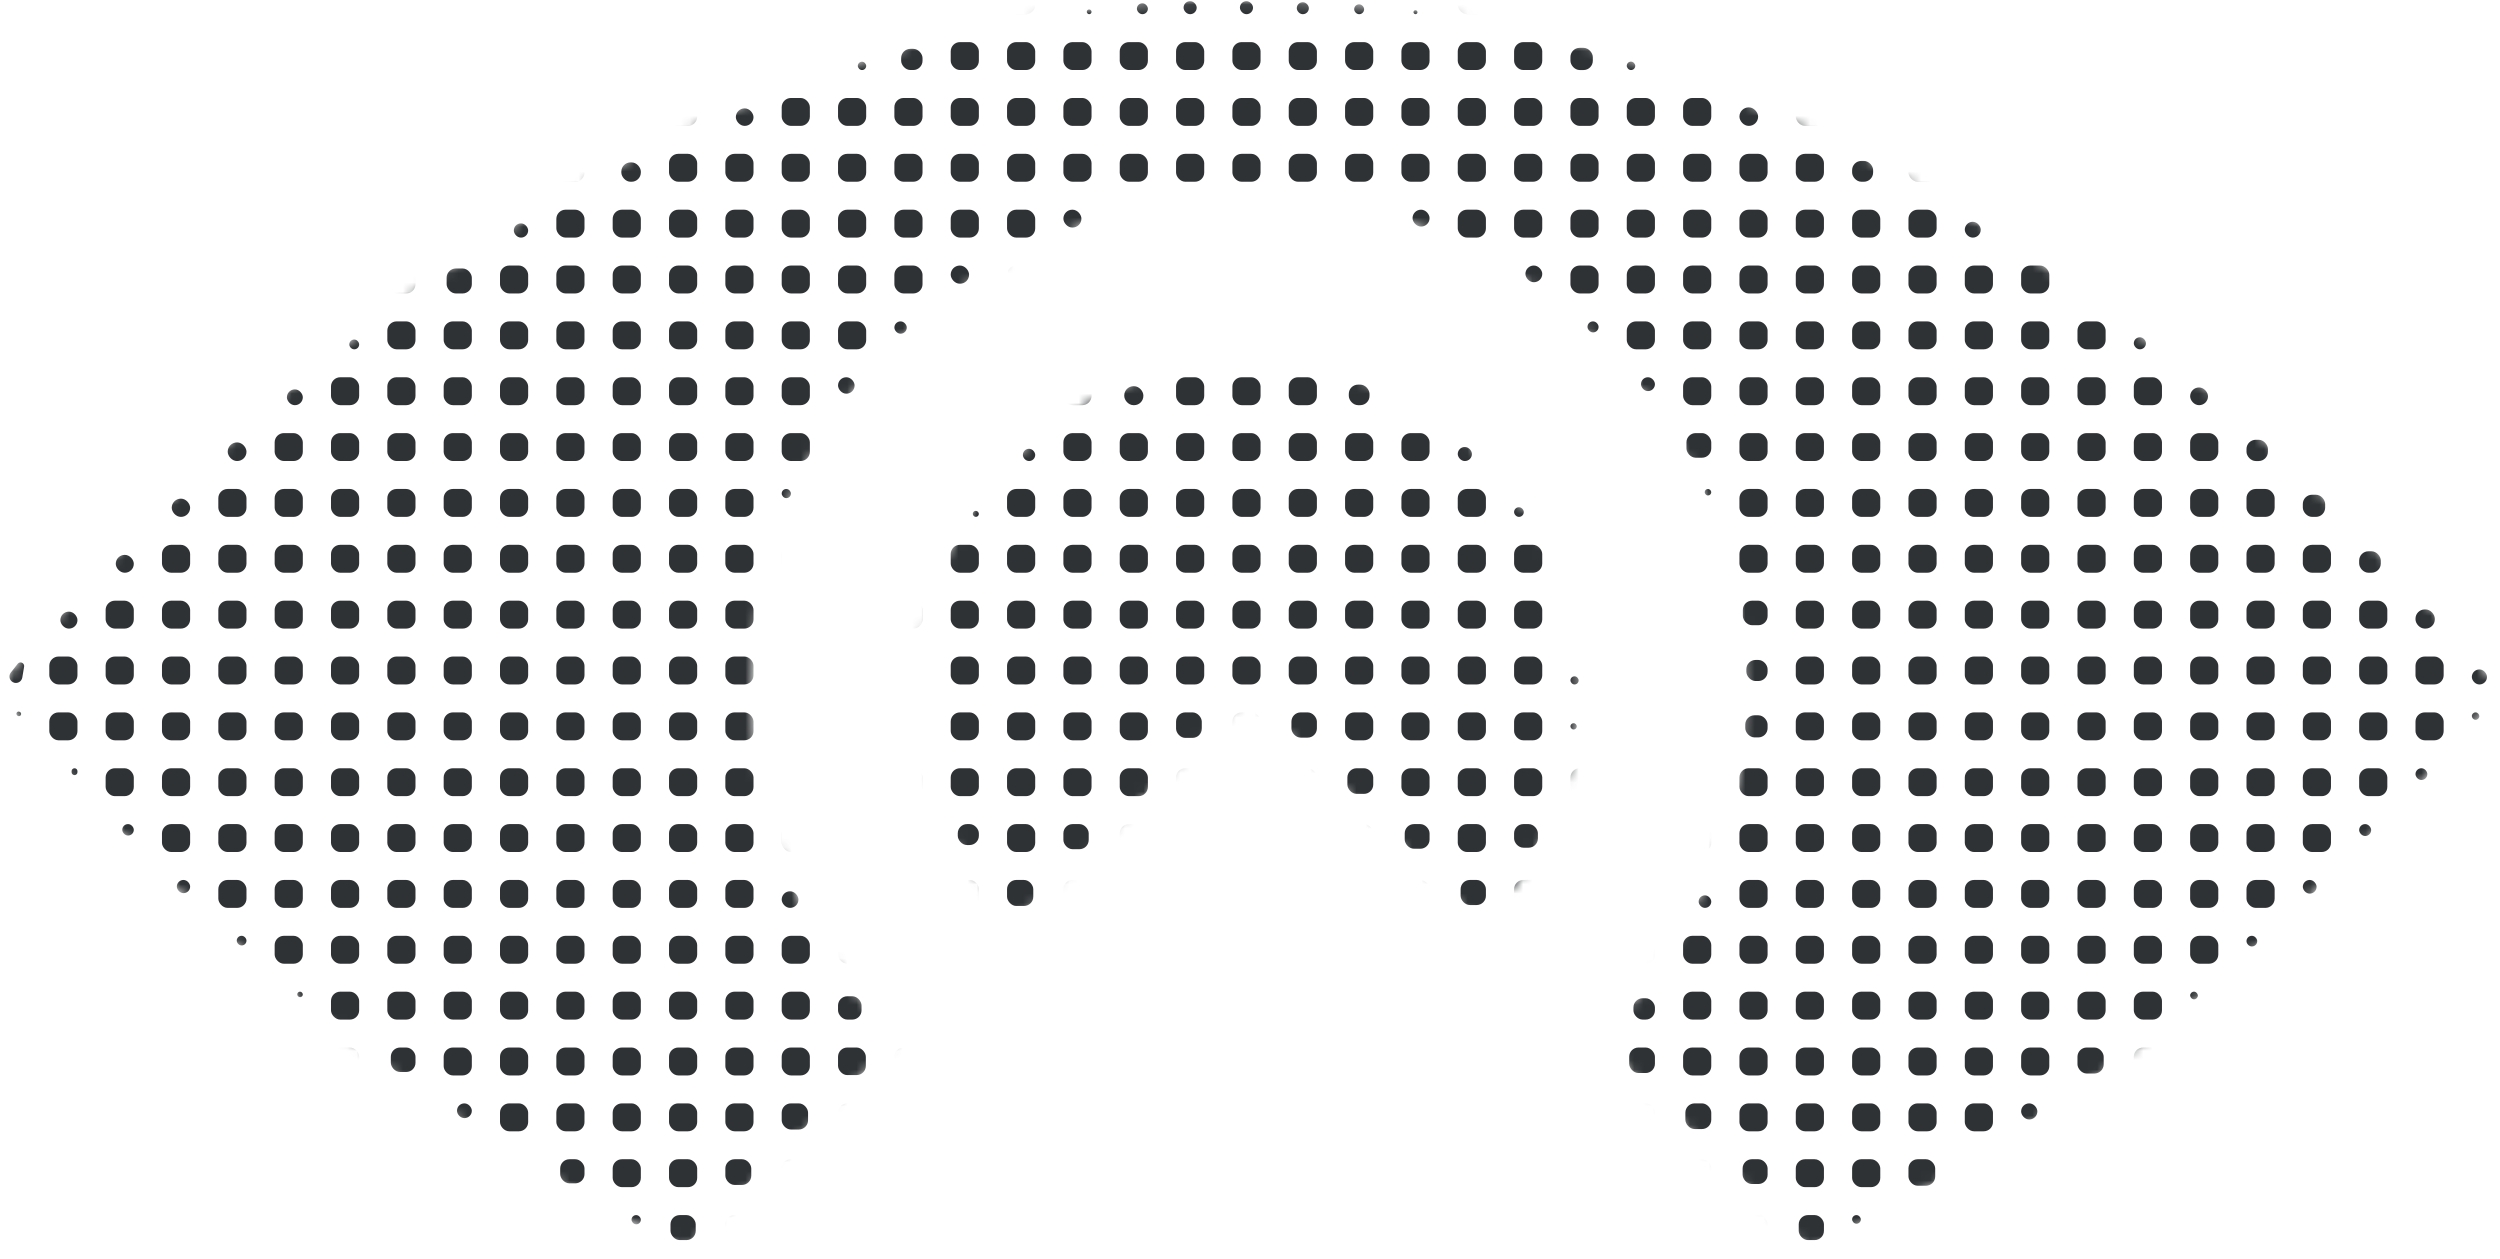 <svg width="270" height="136" viewBox="0 0 270 136" fill="none" xmlns="http://www.w3.org/2000/svg">
    <mask id="mask0_259_2963" style="mask-type:alpha" maskUnits="userSpaceOnUse" x="0" y="0" width="270" height="136">
        <path fill-rule="evenodd" clip-rule="evenodd" d="M123.485 0.268C91.484 3.257 60.614 17.357 30.167 42.892C20.5 51 0 72.475 0 74.494C0 75.832 11.429 88.683 19.496 96.419C35.225 111.5 52.37 123.955 69.112 132.462L74.068 134.98L96.897 112.324L95.334 110.64C88.533 103.315 83.63 93.314 81.867 83.172C81.078 78.634 81.077 70.456 81.864 65.904C85.744 43.475 103.158 26.037 125.697 22.011C130.906 21.08 139.501 21.143 144.618 22.149C155.949 24.378 164.354 28.836 172.585 36.985C180.811 45.128 185.457 53.81 187.687 65.204C188.623 69.987 188.623 79.09 187.687 83.873C185.768 93.678 181.285 102.903 175.208 109.546C173.972 110.898 172.96 112.157 172.96 112.344C172.96 112.53 178.025 117.71 184.216 123.854L195.472 135.024L198.595 133.494C210.654 127.587 225.27 117.896 237.934 107.41C247.317 99.641 261.966 84.806 268.517 76.439L270 74.545L268.239 72.275C262.207 64.501 247.643 49.751 238.255 41.907C210.199 18.466 181.515 4.93 151.239 0.844C145.742 0.102 128.982 -0.246 123.485 0.268ZM130.122 39.425C121.134 40.605 112.153 45.722 106.696 52.773C104.223 55.968 101.317 61.639 100.352 65.153C99.443 68.46 99.107 77.083 99.746 80.68C100.342 84.029 102.111 89.049 103.614 91.657C105.16 94.338 109.012 99.299 109.548 99.299C109.8 99.299 115.572 93.774 122.377 87.021L134.748 74.743L159.983 99.789L162.027 97.35C168.295 89.872 171.345 79.948 170.205 70.737C168.341 55.677 158.003 43.896 143.408 40.198C139.85 39.296 133.792 38.944 130.122 39.425Z" fill="#6F7980"/>
        <path d="M106.764 52.792C112.221 45.74 121.201 40.623 130.189 39.444C133.859 38.962 139.917 39.315 143.476 40.217C158.071 43.915 168.408 55.696 170.272 70.757C171.412 79.967 168.362 89.891 162.094 97.369L160.05 99.808L134.815 74.762L122.444 87.04C115.64 93.793 109.867 99.318 109.615 99.318C109.08 99.318 105.227 94.357 103.681 91.676C102.178 89.068 100.409 84.048 99.813 80.699C99.174 77.102 99.51 68.478 100.419 65.172C101.384 61.658 104.291 55.987 106.764 52.792Z" fill="#6F7980"/>
    </mask>
    <g mask="url(#mask0_259_2963)">
        <path d="M1.909 71.691C2.009 71.563 2.177 71.511 2.333 71.558C2.521 71.616 2.638 71.805 2.605 71.999L2.407 73.177C2.339 73.579 1.944 73.837 1.55 73.739C1.059 73.616 0.858 73.028 1.17 72.63L1.909 71.691Z" fill="#2F3234"/>
        <rect x="-0.76" y="64.873" width="3.042" height="3.016" rx="1" fill="#2F3234"/>
        <rect x="-0.76" y="58.84" width="3.042" height="3.016" rx="1" fill="#2F3234"/>
        <rect x="-0.76" y="52.808" width="3.042" height="3.016" rx="1" fill="#2F3234"/>
        <rect x="-0.76" y="46.775" width="3.042" height="3.016" rx="1" fill="#2F3234"/>
        <rect x="-0.76" y="40.743" width="3.042" height="3.016" rx="1" fill="#2F3234"/>
        <rect x="-0.76" y="34.71" width="3.042" height="3.016" rx="1" fill="#2F3234"/>
        <rect x="-0.76" y="28.678" width="3.042" height="3.016" rx="1" fill="#2F3234"/>
        <rect x="-0.76" y="22.646" width="3.042" height="3.016" rx="1" fill="#2F3234"/>
        <rect x="-0.76" y="16.613" width="3.042" height="3.016" rx="1" fill="#2F3234"/>
        <rect x="-0.76" y="10.581" width="3.042" height="3.016" rx="1" fill="#2F3234"/>
        <rect x="-0.76" y="4.548" width="3.042" height="3.016" rx="1" fill="#2F3234"/>
        <rect x="-0.76" y="-1.484" width="3.042" height="3.016" rx="1" fill="#2F3234"/>
        <path d="M1.793 77.179C1.712 76.987 1.901 76.791 2.096 76.866L2.126 76.878C2.22 76.914 2.282 77.004 2.282 77.105C2.282 77.317 2.03 77.427 1.874 77.283L1.85 77.262C1.825 77.239 1.806 77.21 1.793 77.179Z" fill="#2F3234"/>
        <rect x="-0.76" y="82.97" width="3.042" height="3.016" rx="1" fill="#2F3234"/>
        <rect x="-0.76" y="89.002" width="3.042" height="3.016" rx="1" fill="#2F3234"/>
        <rect x="-0.76" y="95.035" width="3.042" height="3.016" rx="1" fill="#2F3234"/>
        <rect x="-0.76" y="101.067" width="3.042" height="3.016" rx="1" fill="#2F3234"/>
        <rect x="-0.76" y="107.1" width="3.042" height="3.016" rx="1" fill="#2F3234"/>
        <rect x="-0.76" y="113.132" width="3.042" height="3.016" rx="1" fill="#2F3234"/>
        <rect x="-0.76" y="119.165" width="3.042" height="3.016" rx="1" fill="#2F3234"/>
        <rect x="-0.76" y="125.197" width="3.042" height="3.016" rx="1" fill="#2F3234"/>
        <rect x="-0.76" y="131.229" width="3.042" height="3.016" rx="1" fill="#2F3234"/>
        <rect x="5.324" y="70.905" width="3.042" height="3.016" rx="1" fill="#2F3234"/>
        <rect x="6.519" y="66.058" width="1.847" height="1.832" rx="0.916" fill="#2F3234"/>
        <rect x="5.324" y="58.84" width="3.042" height="3.016" rx="1" fill="#2F3234"/>
        <rect x="5.324" y="52.808" width="3.042" height="3.016" rx="1" fill="#2F3234"/>
        <rect x="5.324" y="46.775" width="3.042" height="3.016" rx="1" fill="#2F3234"/>
        <rect x="5.324" y="40.743" width="3.042" height="3.016" rx="1" fill="#2F3234"/>
        <rect x="5.324" y="34.71" width="3.042" height="3.016" rx="1" fill="#2F3234"/>
        <rect x="5.324" y="28.678" width="3.042" height="3.016" rx="1" fill="#2F3234"/>
        <rect x="5.324" y="22.646" width="3.042" height="3.016" rx="1" fill="#2F3234"/>
        <rect x="5.324" y="16.613" width="3.042" height="3.016" rx="1" fill="#2F3234"/>
        <rect x="5.324" y="10.581" width="3.042" height="3.016" rx="1" fill="#2F3234"/>
        <rect x="5.324" y="4.548" width="3.042" height="3.016" rx="1" fill="#2F3234"/>
        <rect x="5.324" y="-1.484" width="3.042" height="3.016" rx="1" fill="#2F3234"/>
        <rect x="5.324" y="76.938" width="3.042" height="3.016" rx="1" fill="#2F3234"/>
        <path d="M7.732 83.287C7.732 83.112 7.874 82.97 8.049 82.97C8.224 82.97 8.366 83.112 8.366 83.287V83.395C8.366 83.571 8.224 83.713 8.049 83.713C7.874 83.713 7.732 83.571 7.732 83.395L7.732 83.287Z" fill="#2F3234"/>
        <rect x="5.324" y="89.002" width="3.042" height="3.016" rx="1" fill="#2F3234"/>
        <rect x="5.324" y="95.035" width="3.042" height="3.016" rx="1" fill="#2F3234"/>
        <rect x="5.324" y="101.067" width="3.042" height="3.016" rx="1" fill="#2F3234"/>
        <rect x="5.324" y="107.1" width="3.042" height="3.016" rx="1" fill="#2F3234"/>
        <rect x="5.324" y="113.132" width="3.042" height="3.016" rx="1" fill="#2F3234"/>
        <rect x="5.324" y="119.165" width="3.042" height="3.016" rx="1" fill="#2F3234"/>
        <rect x="5.324" y="125.197" width="3.042" height="3.016" rx="1" fill="#2F3234"/>
        <rect x="5.324" y="131.229" width="3.042" height="3.016" rx="1" fill="#2F3234"/>
        <rect x="11.408" y="70.905" width="3.042" height="3.016" rx="1" fill="#2F3234"/>
        <rect x="11.408" y="64.873" width="3.042" height="3.016" rx="1" fill="#2F3234"/>
        <rect x="12.503" y="59.926" width="1.948" height="1.931" rx="0.965" fill="#2F3234"/>
        <rect x="11.408" y="52.808" width="3.042" height="3.016" rx="1" fill="#2F3234"/>
        <rect x="11.408" y="46.775" width="3.042" height="3.016" rx="1" fill="#2F3234"/>
        <rect x="11.408" y="40.743" width="3.042" height="3.016" rx="1" fill="#2F3234"/>
        <rect x="11.408" y="34.71" width="3.042" height="3.016" rx="1" fill="#2F3234"/>
        <rect x="11.408" y="28.678" width="3.042" height="3.016" rx="1" fill="#2F3234"/>
        <rect x="11.408" y="22.646" width="3.042" height="3.016" rx="1" fill="#2F3234"/>
        <rect x="11.408" y="16.613" width="3.042" height="3.016" rx="1" fill="#2F3234"/>
        <rect x="11.408" y="10.581" width="3.042" height="3.016" rx="1" fill="#2F3234"/>
        <rect x="11.408" y="4.548" width="3.042" height="3.016" rx="1" fill="#2F3234"/>
        <rect x="11.408" y="-1.484" width="3.042" height="3.016" rx="1" fill="#2F3234"/>
        <rect x="11.408" y="76.938" width="3.042" height="3.016" rx="1" fill="#2F3234"/>
        <rect x="11.408" y="82.97" width="3.042" height="3.016" rx="1" fill="#2F3234"/>
        <rect x="13.205" y="89.002" width="1.246" height="1.235" rx="0.617" fill="#2F3234"/>
        <rect x="11.408" y="95.035" width="3.042" height="3.016" rx="1" fill="#2F3234"/>
        <rect x="11.408" y="101.067" width="3.042" height="3.016" rx="1" fill="#2F3234"/>
        <rect x="11.408" y="107.1" width="3.042" height="3.016" rx="1" fill="#2F3234"/>
        <rect x="11.408" y="113.132" width="3.042" height="3.016" rx="1" fill="#2F3234"/>
        <rect x="11.408" y="119.165" width="3.042" height="3.016" rx="1" fill="#2F3234"/>
        <rect x="11.408" y="125.197" width="3.042" height="3.016" rx="1" fill="#2F3234"/>
        <rect x="11.408" y="131.229" width="3.042" height="3.016" rx="1" fill="#2F3234"/>
        <rect x="17.493" y="70.905" width="3.042" height="3.016" rx="1" fill="#2F3234"/>
        <rect x="17.493" y="64.873" width="3.042" height="3.016" rx="1" fill="#2F3234"/>
        <rect x="17.493" y="58.84" width="3.042" height="3.016" rx="1" fill="#2F3234"/>
        <rect x="18.548" y="53.854" width="1.987" height="1.97" rx="0.985" fill="#2F3234"/>
        <rect x="17.493" y="46.775" width="3.042" height="3.016" rx="1" fill="#2F3234"/>
        <rect x="17.493" y="40.743" width="3.042" height="3.016" rx="1" fill="#2F3234"/>
        <rect x="17.493" y="34.71" width="3.042" height="3.016" rx="1" fill="#2F3234"/>
        <rect x="17.493" y="28.678" width="3.042" height="3.016" rx="1" fill="#2F3234"/>
        <rect x="17.493" y="22.646" width="3.042" height="3.016" rx="1" fill="#2F3234"/>
        <rect x="17.493" y="16.613" width="3.042" height="3.016" rx="1" fill="#2F3234"/>
        <rect x="17.493" y="10.581" width="3.042" height="3.016" rx="1" fill="#2F3234"/>
        <rect x="17.493" y="4.548" width="3.042" height="3.016" rx="1" fill="#2F3234"/>
        <rect x="17.493" y="-1.484" width="3.042" height="3.016" rx="1" fill="#2F3234"/>
        <rect x="17.493" y="76.938" width="3.042" height="3.016" rx="1" fill="#2F3234"/>
        <rect x="17.493" y="82.97" width="3.042" height="3.016" rx="1" fill="#2F3234"/>
        <rect x="17.493" y="89.002" width="3.042" height="3.016" rx="1" fill="#2F3234"/>
        <rect x="19.098" y="95.035" width="1.437" height="1.425" rx="0.712" fill="#2F3234"/>
        <rect x="17.493" y="101.067" width="3.042" height="3.016" rx="1" fill="#2F3234"/>
        <rect x="17.493" y="107.1" width="3.042" height="3.016" rx="1" fill="#2F3234"/>
        <rect x="17.493" y="113.132" width="3.042" height="3.016" rx="1" fill="#2F3234"/>
        <rect x="17.493" y="119.165" width="3.042" height="3.016" rx="1" fill="#2F3234"/>
        <rect x="17.493" y="125.197" width="3.042" height="3.016" rx="1" fill="#2F3234"/>
        <rect x="17.493" y="131.229" width="3.042" height="3.016" rx="1" fill="#2F3234"/>
        <rect x="23.578" y="70.905" width="3.042" height="3.016" rx="1" fill="#2F3234"/>
        <rect x="23.578" y="64.873" width="3.042" height="3.016" rx="1" fill="#2F3234"/>
        <rect x="23.578" y="58.84" width="3.042" height="3.016" rx="1" fill="#2F3234"/>
        <rect x="23.578" y="52.808" width="3.042" height="3.016" rx="1" fill="#2F3234"/>
        <rect x="24.593" y="47.782" width="2.027" height="2.009" rx="1" fill="#2F3234"/>
        <rect x="23.578" y="40.743" width="3.042" height="3.016" rx="1" fill="#2F3234"/>
        <rect x="23.578" y="34.71" width="3.042" height="3.016" rx="1" fill="#2F3234"/>
        <rect x="23.578" y="28.678" width="3.042" height="3.016" rx="1" fill="#2F3234"/>
        <rect x="23.578" y="22.646" width="3.042" height="3.016" rx="1" fill="#2F3234"/>
        <rect x="23.578" y="16.613" width="3.042" height="3.016" rx="1" fill="#2F3234"/>
        <rect x="23.578" y="10.581" width="3.042" height="3.016" rx="1" fill="#2F3234"/>
        <rect x="23.578" y="4.548" width="3.042" height="3.016" rx="1" fill="#2F3234"/>
        <rect x="23.578" y="-1.484" width="3.042" height="3.016" rx="1" fill="#2F3234"/>
        <rect x="23.578" y="76.938" width="3.042" height="3.016" rx="1" fill="#2F3234"/>
        <rect x="23.578" y="82.97" width="3.042" height="3.016" rx="1" fill="#2F3234"/>
        <rect x="23.578" y="89.002" width="3.042" height="3.016" rx="1" fill="#2F3234"/>
        <rect x="23.578" y="95.035" width="3.042" height="3.016" rx="1" fill="#2F3234"/>
        <rect x="25.569" y="101.067" width="1.051" height="1.042" rx="0.521" fill="#2F3234"/>
        <rect x="23.578" y="107.1" width="3.042" height="3.016" rx="1" fill="#2F3234"/>
        <rect x="23.578" y="113.132" width="3.042" height="3.016" rx="1" fill="#2F3234"/>
        <rect x="23.578" y="119.165" width="3.042" height="3.016" rx="1" fill="#2F3234"/>
        <rect x="23.578" y="125.197" width="3.042" height="3.016" rx="1" fill="#2F3234"/>
        <rect x="23.578" y="131.229" width="3.042" height="3.016" rx="1" fill="#2F3234"/>
        <rect x="29.662" y="70.905" width="3.042" height="3.016" rx="1" fill="#2F3234"/>
        <rect x="29.662" y="64.873" width="3.042" height="3.016" rx="1" fill="#2F3234"/>
        <rect x="29.662" y="58.84" width="3.042" height="3.016" rx="1" fill="#2F3234"/>
        <rect x="29.662" y="52.808" width="3.042" height="3.016" rx="1" fill="#2F3234"/>
        <rect x="29.662" y="46.775" width="3.042" height="3.016" rx="1" fill="#2F3234"/>
        <rect x="30.985" y="42.054" width="1.72" height="1.705" rx="0.852" fill="#2F3234"/>
        <rect x="29.662" y="34.71" width="3.042" height="3.016" rx="1" fill="#2F3234"/>
        <rect x="29.662" y="28.678" width="3.042" height="3.016" rx="1" fill="#2F3234"/>
        <rect x="29.662" y="22.646" width="3.042" height="3.016" rx="1" fill="#2F3234"/>
        <rect x="29.662" y="16.613" width="3.042" height="3.016" rx="1" fill="#2F3234"/>
        <rect x="29.662" y="10.581" width="3.042" height="3.016" rx="1" fill="#2F3234"/>
        <rect x="29.662" y="4.548" width="3.042" height="3.016" rx="1" fill="#2F3234"/>
        <rect x="29.662" y="-1.484" width="3.042" height="3.016" rx="1" fill="#2F3234"/>
        <rect x="29.662" y="76.938" width="3.042" height="3.016" rx="1" fill="#2F3234"/>
        <rect x="29.662" y="82.97" width="3.042" height="3.016" rx="1" fill="#2F3234"/>
        <rect x="29.662" y="89.002" width="3.042" height="3.016" rx="1" fill="#2F3234"/>
        <rect x="29.662" y="95.035" width="3.042" height="3.016" rx="1" fill="#2F3234"/>
        <rect x="29.662" y="101.067" width="3.042" height="3.016" rx="1" fill="#2F3234"/>
        <rect x="32.103" y="107.1" width="0.602" height="0.597" rx="0.298" fill="#2F3234"/>
        <rect x="29.662" y="113.132" width="3.042" height="3.016" rx="1" fill="#2F3234"/>
        <rect x="29.662" y="119.165" width="3.042" height="3.016" rx="1" fill="#2F3234"/>
        <rect x="29.662" y="125.197" width="3.042" height="3.016" rx="1" fill="#2F3234"/>
        <rect x="29.662" y="131.229" width="3.042" height="3.016" rx="1" fill="#2F3234"/>
        <rect x="35.747" y="70.905" width="3.042" height="3.016" rx="1" fill="#2F3234"/>
        <rect x="35.747" y="64.873" width="3.042" height="3.016" rx="1" fill="#2F3234"/>
        <rect x="35.747" y="58.84" width="3.042" height="3.016" rx="1" fill="#2F3234"/>
        <rect x="35.747" y="52.808" width="3.042" height="3.016" rx="1" fill="#2F3234"/>
        <rect x="35.747" y="46.775" width="3.042" height="3.016" rx="1" fill="#2F3234"/>
        <rect x="35.747" y="40.743" width="3.042" height="3.016" rx="1" fill="#2F3234"/>
        <rect x="37.723" y="36.67" width="1.066" height="1.057" rx="0.528" fill="#2F3234"/>
        <rect x="35.747" y="28.678" width="3.042" height="3.016" rx="1" fill="#2F3234"/>
        <rect x="35.747" y="22.646" width="3.042" height="3.016" rx="1" fill="#2F3234"/>
        <rect x="35.747" y="16.613" width="3.042" height="3.016" rx="1" fill="#2F3234"/>
        <rect x="35.747" y="10.581" width="3.042" height="3.016" rx="1" fill="#2F3234"/>
        <rect x="35.747" y="4.548" width="3.042" height="3.016" rx="1" fill="#2F3234"/>
        <rect x="35.747" y="-1.484" width="3.042" height="3.016" rx="1" fill="#2F3234"/>
        <rect x="35.747" y="76.938" width="3.042" height="3.016" rx="1" fill="#2F3234"/>
        <rect x="35.747" y="82.97" width="3.042" height="3.016" rx="1" fill="#2F3234"/>
        <rect x="35.747" y="89.002" width="3.042" height="3.016" rx="1" fill="#2F3234"/>
        <rect x="35.747" y="95.035" width="3.042" height="3.016" rx="1" fill="#2F3234"/>
        <rect x="35.747" y="101.067" width="3.042" height="3.016" rx="1" fill="#2F3234"/>
        <rect x="35.747" y="107.1" width="3.042" height="3.016" rx="1" fill="#2F3234"/>
        <rect x="35.747" y="113.132" width="3.042" height="3.016" rx="1" fill="#2F3234"/>
        <rect x="35.747" y="119.165" width="3.042" height="3.016" rx="1" fill="#2F3234"/>
        <rect x="35.747" y="125.197" width="3.042" height="3.016" rx="1" fill="#2F3234"/>
        <rect x="35.747" y="131.229" width="3.042" height="3.016" rx="1" fill="#2F3234"/>
        <rect x="41.831" y="70.905" width="3.042" height="3.016" rx="1" fill="#2F3234"/>
        <rect x="41.831" y="64.873" width="3.042" height="3.016" rx="1" fill="#2F3234"/>
        <rect x="41.831" y="58.84" width="3.042" height="3.016" rx="1" fill="#2F3234"/>
        <rect x="41.831" y="52.808" width="3.042" height="3.016" rx="1" fill="#2F3234"/>
        <rect x="41.831" y="46.775" width="3.042" height="3.016" rx="1" fill="#2F3234"/>
        <rect x="41.831" y="40.743" width="3.042" height="3.016" rx="1" fill="#2F3234"/>
        <rect x="41.831" y="34.71" width="3.042" height="3.016" rx="1" fill="#2F3234"/>
        <rect x="41.831" y="28.678" width="3.042" height="3.016" rx="1" fill="#2F3234"/>
        <rect x="41.831" y="22.646" width="3.042" height="3.016" rx="1" fill="#2F3234"/>
        <rect x="41.831" y="16.613" width="3.042" height="3.016" rx="1" fill="#2F3234"/>
        <rect x="41.831" y="10.581" width="3.042" height="3.016" rx="1" fill="#2F3234"/>
        <rect x="41.831" y="4.548" width="3.042" height="3.016" rx="1" fill="#2F3234"/>
        <rect x="41.831" y="-1.484" width="3.042" height="3.016" rx="1" fill="#2F3234"/>
        <rect x="41.831" y="76.938" width="3.042" height="3.016" rx="1" fill="#2F3234"/>
        <rect x="41.831" y="82.97" width="3.042" height="3.016" rx="1" fill="#2F3234"/>
        <rect x="41.831" y="89.002" width="3.042" height="3.016" rx="1" fill="#2F3234"/>
        <rect x="41.831" y="95.035" width="3.042" height="3.016" rx="1" fill="#2F3234"/>
        <rect x="41.831" y="101.067" width="3.042" height="3.016" rx="1" fill="#2F3234"/>
        <rect x="41.831" y="107.1" width="3.042" height="3.016" rx="1" fill="#2F3234"/>
        <rect x="42.208" y="113.132" width="2.666" height="2.643" rx="1" fill="#2F3234"/>
        <rect x="41.831" y="119.165" width="3.042" height="3.016" rx="1" fill="#2F3234"/>
        <rect x="41.831" y="125.197" width="3.042" height="3.016" rx="1" fill="#2F3234"/>
        <rect x="41.831" y="131.229" width="3.042" height="3.016" rx="1" fill="#2F3234"/>
        <rect x="47.916" y="70.905" width="3.042" height="3.016" rx="1" fill="#2F3234"/>
        <rect x="47.916" y="64.873" width="3.042" height="3.016" rx="1" fill="#2F3234"/>
        <rect x="47.916" y="58.84" width="3.042" height="3.016" rx="1" fill="#2F3234"/>
        <rect x="47.916" y="52.808" width="3.042" height="3.016" rx="1" fill="#2F3234"/>
        <rect x="47.916" y="46.775" width="3.042" height="3.016" rx="1" fill="#2F3234"/>
        <rect x="47.916" y="40.743" width="3.042" height="3.016" rx="1" fill="#2F3234"/>
        <rect x="47.916" y="34.71" width="3.042" height="3.016" rx="1" fill="#2F3234"/>
        <rect x="48.235" y="28.995" width="2.723" height="2.7" rx="1" fill="#2F3234"/>
        <rect x="47.916" y="22.646" width="3.042" height="3.016" rx="1" fill="#2F3234"/>
        <rect x="47.916" y="16.613" width="3.042" height="3.016" rx="1" fill="#2F3234"/>
        <rect x="47.916" y="10.581" width="3.042" height="3.016" rx="1" fill="#2F3234"/>
        <rect x="47.916" y="4.548" width="3.042" height="3.016" rx="1" fill="#2F3234"/>
        <rect x="47.916" y="-1.484" width="3.042" height="3.016" rx="1" fill="#2F3234"/>
        <rect x="47.916" y="76.938" width="3.042" height="3.016" rx="1" fill="#2F3234"/>
        <rect x="47.916" y="82.97" width="3.042" height="3.016" rx="1" fill="#2F3234"/>
        <rect x="47.916" y="89.002" width="3.042" height="3.016" rx="1" fill="#2F3234"/>
        <rect x="47.916" y="95.035" width="3.042" height="3.016" rx="1" fill="#2F3234"/>
        <rect x="47.916" y="101.067" width="3.042" height="3.016" rx="1" fill="#2F3234"/>
        <rect x="47.916" y="107.1" width="3.042" height="3.016" rx="1" fill="#2F3234"/>
        <rect x="47.916" y="113.132" width="3.042" height="3.016" rx="1" fill="#2F3234"/>
        <rect x="49.353" y="119.165" width="1.605" height="1.592" rx="0.796" fill="#2F3234"/>
        <rect x="47.916" y="125.197" width="3.042" height="3.016" rx="1" fill="#2F3234"/>
        <rect x="47.916" y="131.229" width="3.042" height="3.016" rx="1" fill="#2F3234"/>
        <rect x="54" y="70.905" width="3.042" height="3.016" rx="1" fill="#2F3234"/>
        <rect x="54" y="64.873" width="3.042" height="3.016" rx="1" fill="#2F3234"/>
        <rect x="54" y="58.84" width="3.042" height="3.016" rx="1" fill="#2F3234"/>
        <rect x="54" y="52.808" width="3.042" height="3.016" rx="1" fill="#2F3234"/>
        <rect x="54" y="46.775" width="3.042" height="3.016" rx="1" fill="#2F3234"/>
        <rect x="54" y="40.743" width="3.042" height="3.016" rx="1" fill="#2F3234"/>
        <rect x="54" y="34.71" width="3.042" height="3.016" rx="1" fill="#2F3234"/>
        <rect x="54" y="28.678" width="3.042" height="3.016" rx="1" fill="#2F3234"/>
        <rect x="55.493" y="24.126" width="1.549" height="1.536" rx="0.768" fill="#2F3234"/>
        <rect x="54" y="16.613" width="3.042" height="3.016" rx="1" fill="#2F3234"/>
        <rect x="54" y="10.581" width="3.042" height="3.016" rx="1" fill="#2F3234"/>
        <rect x="54" y="4.548" width="3.042" height="3.016" rx="1" fill="#2F3234"/>
        <rect x="54" y="-1.484" width="3.042" height="3.016" rx="1" fill="#2F3234"/>
        <rect x="54" y="76.938" width="3.042" height="3.016" rx="1" fill="#2F3234"/>
        <rect x="54" y="82.97" width="3.042" height="3.016" rx="1" fill="#2F3234"/>
        <rect x="54" y="89.002" width="3.042" height="3.016" rx="1" fill="#2F3234"/>
        <rect x="54" y="95.035" width="3.042" height="3.016" rx="1" fill="#2F3234"/>
        <rect x="54" y="101.067" width="3.042" height="3.016" rx="1" fill="#2F3234"/>
        <rect x="54" y="107.1" width="3.042" height="3.016" rx="1" fill="#2F3234"/>
        <rect x="54" y="113.132" width="3.042" height="3.016" rx="1" fill="#2F3234"/>
        <rect x="54" y="119.165" width="3.042" height="3.016" rx="1" fill="#2F3234"/>
        <rect x="54" y="131.229" width="3.042" height="3.016" rx="1" fill="#2F3234"/>
        <rect x="60.084" y="70.905" width="3.042" height="3.016" rx="1" fill="#2F3234"/>
        <rect x="60.084" y="64.873" width="3.042" height="3.016" rx="1" fill="#2F3234"/>
        <rect x="60.084" y="58.84" width="3.042" height="3.016" rx="1" fill="#2F3234"/>
        <rect x="60.084" y="52.808" width="3.042" height="3.016" rx="1" fill="#2F3234"/>
        <rect x="60.084" y="46.775" width="3.042" height="3.016" rx="1" fill="#2F3234"/>
        <rect x="60.084" y="40.743" width="3.042" height="3.016" rx="1" fill="#2F3234"/>
        <rect x="60.084" y="34.71" width="3.042" height="3.016" rx="1" fill="#2F3234"/>
        <rect x="60.084" y="28.678" width="3.042" height="3.016" rx="1" fill="#2F3234"/>
        <rect x="60.084" y="22.646" width="3.042" height="3.016" rx="1" fill="#2F3234"/>
        <rect x="60.084" y="16.613" width="3.042" height="3.016" rx="1" fill="#2F3234"/>
        <rect x="60.084" y="10.581" width="3.042" height="3.016" rx="1" fill="#2F3234"/>
        <rect x="60.084" y="4.548" width="3.042" height="3.016" rx="1" fill="#2F3234"/>
        <rect x="60.084" y="-1.484" width="3.042" height="3.016" rx="1" fill="#2F3234"/>
        <rect x="60.084" y="76.938" width="3.042" height="3.016" rx="1" fill="#2F3234"/>
        <rect x="60.084" y="82.97" width="3.042" height="3.016" rx="1" fill="#2F3234"/>
        <rect x="60.084" y="89.002" width="3.042" height="3.016" rx="1" fill="#2F3234"/>
        <rect x="60.084" y="95.035" width="3.042" height="3.016" rx="1" fill="#2F3234"/>
        <rect x="60.084" y="101.067" width="3.042" height="3.016" rx="1" fill="#2F3234"/>
        <rect x="60.084" y="107.1" width="3.042" height="3.016" rx="1" fill="#2F3234"/>
        <rect x="60.084" y="113.132" width="3.042" height="3.016" rx="1" fill="#2F3234"/>
        <rect x="60.084" y="119.165" width="3.042" height="3.016" rx="1" fill="#2F3234"/>
        <rect x="60.5" y="125.197" width="2.627" height="2.604" rx="1" fill="#2F3234"/>
        <rect x="60.084" y="131.229" width="3.042" height="3.016" rx="1" fill="#2F3234"/>
        <rect x="66.169" y="70.905" width="3.042" height="3.016" rx="1" fill="#2F3234"/>
        <rect x="66.169" y="64.873" width="3.042" height="3.016" rx="1" fill="#2F3234"/>
        <rect x="66.169" y="58.84" width="3.042" height="3.016" rx="1" fill="#2F3234"/>
        <rect x="66.169" y="52.808" width="3.042" height="3.016" rx="1" fill="#2F3234"/>
        <rect x="66.169" y="46.775" width="3.042" height="3.016" rx="1" fill="#2F3234"/>
        <rect x="66.169" y="40.743" width="3.042" height="3.016" rx="1" fill="#2F3234"/>
        <rect x="66.169" y="34.71" width="3.042" height="3.016" rx="1" fill="#2F3234"/>
        <rect x="66.169" y="28.678" width="3.042" height="3.016" rx="1" fill="#2F3234"/>
        <rect x="66.169" y="22.646" width="3.042" height="3.016" rx="1" fill="#2F3234"/>
        <rect x="67.103" y="17.539" width="2.109" height="2.091" rx="1" fill="#2F3234"/>
        <rect x="66.169" y="10.581" width="3.042" height="3.016" rx="1" fill="#2F3234"/>
        <rect x="66.169" y="4.548" width="3.042" height="3.016" rx="1" fill="#2F3234"/>
        <rect x="66.169" y="-1.484" width="3.042" height="3.016" rx="1" fill="#2F3234"/>
        <rect x="66.169" y="76.938" width="3.042" height="3.016" rx="1" fill="#2F3234"/>
        <rect x="66.169" y="82.97" width="3.042" height="3.016" rx="1" fill="#2F3234"/>
        <rect x="66.169" y="89.002" width="3.042" height="3.016" rx="1" fill="#2F3234"/>
        <rect x="66.169" y="95.035" width="3.042" height="3.016" rx="1" fill="#2F3234"/>
        <rect x="66.169" y="101.067" width="3.042" height="3.016" rx="1" fill="#2F3234"/>
        <rect x="66.169" y="107.1" width="3.042" height="3.016" rx="1" fill="#2F3234"/>
        <rect x="66.169" y="113.132" width="3.042" height="3.016" rx="1" fill="#2F3234"/>
        <rect x="66.169" y="119.165" width="3.042" height="3.016" rx="1" fill="#2F3234"/>
        <rect x="66.169" y="125.197" width="3.042" height="3.016" rx="1" fill="#2F3234"/>
        <rect x="68.206" y="131.229" width="1.006" height="0.997" rx="0.499" fill="#2F3234"/>
        <rect x="72.254" y="70.905" width="3.042" height="3.016" rx="1" fill="#2F3234"/>
        <rect x="72.254" y="64.873" width="3.042" height="3.016" rx="1" fill="#2F3234"/>
        <rect x="72.254" y="58.84" width="3.042" height="3.016" rx="1" fill="#2F3234"/>
        <rect x="72.254" y="52.808" width="3.042" height="3.016" rx="1" fill="#2F3234"/>
        <rect x="72.254" y="46.775" width="3.042" height="3.016" rx="1" fill="#2F3234"/>
        <rect x="72.254" y="40.743" width="3.042" height="3.016" rx="1" fill="#2F3234"/>
        <rect x="72.254" y="34.71" width="3.042" height="3.016" rx="1" fill="#2F3234"/>
        <rect x="72.254" y="28.678" width="3.042" height="3.016" rx="1" fill="#2F3234"/>
        <rect x="72.254" y="22.646" width="3.042" height="3.016" rx="1" fill="#2F3234"/>
        <rect x="72.254" y="16.613" width="3.042" height="3.016" rx="1" fill="#2F3234"/>
        <rect x="72.254" y="10.581" width="3.042" height="3.016" rx="1" fill="#2F3234"/>
        <rect x="72.254" y="4.548" width="3.042" height="3.016" rx="1" fill="#2F3234"/>
        <rect x="72.254" y="-1.484" width="3.042" height="3.016" rx="1" fill="#2F3234"/>
        <rect x="72.254" y="76.938" width="3.042" height="3.016" rx="1" fill="#2F3234"/>
        <rect x="72.254" y="82.97" width="3.042" height="3.016" rx="1" fill="#2F3234"/>
        <rect x="72.254" y="89.002" width="3.042" height="3.016" rx="1" fill="#2F3234"/>
        <rect x="72.254" y="95.035" width="3.042" height="3.016" rx="1" fill="#2F3234"/>
        <rect x="72.254" y="101.067" width="3.042" height="3.016" rx="1" fill="#2F3234"/>
        <rect x="72.254" y="107.1" width="3.042" height="3.016" rx="1" fill="#2F3234"/>
        <rect x="72.254" y="113.132" width="3.042" height="3.016" rx="1" fill="#2F3234"/>
        <rect x="72.254" y="119.165" width="3.042" height="3.016" rx="1" fill="#2F3234"/>
        <rect x="72.254" y="125.197" width="3.042" height="3.016" rx="1" fill="#2F3234"/>
        <rect x="72.413" y="131.229" width="2.724" height="2.701" rx="1" fill="#2F3234"/>
        <rect x="78.338" y="70.905" width="3.042" height="3.016" rx="1" fill="#2F3234"/>
        <rect x="78.338" y="64.873" width="3.042" height="3.016" rx="1" fill="#2F3234"/>
        <rect x="78.338" y="58.84" width="3.042" height="3.016" rx="1" fill="#2F3234"/>
        <rect x="78.338" y="52.808" width="3.042" height="3.016" rx="1" fill="#2F3234"/>
        <rect x="78.338" y="46.775" width="3.042" height="3.016" rx="1" fill="#2F3234"/>
        <rect x="78.338" y="40.743" width="3.042" height="3.016" rx="1" fill="#2F3234"/>
        <rect x="78.338" y="34.71" width="3.042" height="3.016" rx="1" fill="#2F3234"/>
        <rect x="78.338" y="28.678" width="3.042" height="3.016" rx="1" fill="#2F3234"/>
        <rect x="78.338" y="22.646" width="3.042" height="3.016" rx="1" fill="#2F3234"/>
        <rect x="78.338" y="16.613" width="3.042" height="3.016" rx="1" fill="#2F3234"/>
        <rect x="79.471" y="11.705" width="1.908" height="1.892" rx="0.946" fill="#2F3234"/>
        <rect x="78.338" y="4.548" width="3.042" height="3.016" rx="1" fill="#2F3234"/>
        <rect x="78.338" y="-1.484" width="3.042" height="3.016" rx="1" fill="#2F3234"/>
        <rect x="78.338" y="76.938" width="3.042" height="3.016" rx="1" fill="#2F3234"/>
        <rect x="78.338" y="82.97" width="3.042" height="3.016" rx="1" fill="#2F3234"/>
        <rect x="78.338" y="89.002" width="3.042" height="3.016" rx="1" fill="#2F3234"/>
        <rect x="78.338" y="95.035" width="3.042" height="3.016" rx="1" fill="#2F3234"/>
        <rect x="78.338" y="101.067" width="3.042" height="3.016" rx="1" fill="#2F3234"/>
        <rect x="78.338" y="107.1" width="3.042" height="3.016" rx="1" fill="#2F3234"/>
        <rect x="78.338" y="113.132" width="3.042" height="3.016" rx="1" fill="#2F3234"/>
        <rect x="78.338" y="119.165" width="3.042" height="3.016" rx="1" fill="#2F3234"/>
        <rect x="78.338" y="125.197" width="2.8" height="2.776" rx="1" fill="#2F3234"/>
        <rect x="78.338" y="131.229" width="3.042" height="3.016" rx="1" fill="#2F3234"/>
        <rect x="84.423" y="70.905" width="3.042" height="3.016" rx="1" fill="#2F3234"/>
        <rect x="84.423" y="64.873" width="3.042" height="3.016" rx="1" fill="#2F3234"/>
        <rect x="84.423" y="58.84" width="3.042" height="3.016" rx="1" fill="#2F3234"/>
        <rect x="84.423" y="52.808" width="0.997" height="0.989" rx="0.494" fill="#2F3234"/>
        <rect x="84.423" y="46.775" width="3.042" height="3.016" rx="1" fill="#2F3234"/>
        <rect x="84.423" y="40.743" width="3.042" height="3.016" rx="1" fill="#2F3234"/>
        <rect x="84.423" y="34.71" width="3.042" height="3.016" rx="1" fill="#2F3234"/>
        <rect x="84.423" y="28.678" width="3.042" height="3.016" rx="1" fill="#2F3234"/>
        <rect x="84.423" y="22.646" width="3.042" height="3.016" rx="1" fill="#2F3234"/>
        <rect x="84.423" y="16.613" width="3.042" height="3.016" rx="1" fill="#2F3234"/>
        <rect x="84.423" y="10.581" width="3.042" height="3.016" rx="1" fill="#2F3234"/>
        <rect x="84.423" y="4.548" width="3.042" height="3.016" rx="1" fill="#2F3234"/>
        <rect x="84.423" y="-1.484" width="3.042" height="3.016" rx="1" fill="#2F3234"/>
        <rect x="84.423" y="76.938" width="3.042" height="3.016" rx="1" fill="#2F3234"/>
        <rect x="84.423" y="82.97" width="3.042" height="3.016" rx="1" fill="#2F3234"/>
        <rect x="84.423" y="89.002" width="3.042" height="3.016" rx="1" fill="#2F3234"/>
        <rect x="84.423" y="96.258" width="1.809" height="1.793" rx="0.897" fill="#2F3234"/>
        <rect x="84.423" y="101.067" width="3.042" height="3.016" rx="1" fill="#2F3234"/>
        <rect x="84.423" y="107.1" width="3.042" height="3.016" rx="1" fill="#2F3234"/>
        <rect x="84.423" y="113.132" width="3.042" height="3.016" rx="1" fill="#2F3234"/>
        <rect x="84.423" y="119.165" width="2.848" height="2.824" rx="1" fill="#2F3234"/>
        <rect x="84.423" y="125.197" width="3.042" height="3.016" rx="1" fill="#2F3234"/>
        <rect x="84.423" y="131.229" width="3.042" height="3.016" rx="1" fill="#2F3234"/>
        <rect x="90.507" y="70.905" width="3.042" height="3.016" rx="1" fill="#2F3234"/>
        <rect x="90.507" y="64.873" width="3.042" height="3.016" rx="1" fill="#2F3234"/>
        <rect x="90.507" y="58.84" width="3.042" height="3.016" rx="1" fill="#2F3234"/>
        <rect x="90.507" y="52.808" width="3.042" height="3.016" rx="1" fill="#2F3234"/>
        <rect x="90.507" y="46.775" width="3.042" height="3.016" rx="1" fill="#2F3234"/>
        <rect x="90.507" y="40.743" width="1.79" height="1.775" rx="0.888" fill="#2F3234"/>
        <rect x="90.507" y="34.71" width="3.042" height="3.016" rx="1" fill="#2F3234"/>
        <rect x="90.507" y="28.678" width="3.042" height="3.016" rx="1" fill="#2F3234"/>
        <rect x="90.507" y="22.646" width="3.042" height="3.016" rx="1" fill="#2F3234"/>
        <rect x="90.507" y="16.613" width="3.042" height="3.016" rx="1" fill="#2F3234"/>
        <rect x="90.507" y="10.581" width="3.042" height="3.016" rx="1" fill="#2F3234"/>
        <rect x="92.644" y="6.667" width="0.905" height="0.898" rx="0.449" fill="#2F3234"/>
        <rect x="90.507" y="-1.484" width="3.042" height="3.016" rx="1" fill="#2F3234"/>
        <rect x="90.507" y="76.938" width="3.042" height="3.016" rx="1" fill="#2F3234"/>
        <rect x="90.507" y="82.97" width="3.042" height="3.016" rx="1" fill="#2F3234"/>
        <rect x="90.507" y="89.002" width="3.042" height="3.016" rx="1" fill="#2F3234"/>
        <rect x="90.507" y="95.035" width="3.042" height="3.016" rx="1" fill="#2F3234"/>
        <rect x="90.507" y="101.067" width="3.042" height="3.016" rx="1" fill="#2F3234"/>
        <rect x="90.507" y="107.596" width="2.541" height="2.52" rx="1" fill="#2F3234"/>
        <rect x="90.507" y="113.132" width="3.004" height="2.978" rx="1" fill="#2F3234"/>
        <rect x="90.507" y="119.165" width="3.042" height="3.016" rx="1" fill="#2F3234"/>
        <rect x="90.507" y="125.197" width="3.042" height="3.016" rx="1" fill="#2F3234"/>
        <rect x="90.507" y="131.229" width="3.042" height="3.016" rx="1" fill="#2F3234"/>
        <rect x="96.592" y="64.873" width="3.042" height="3.016" rx="1" fill="#2F3234"/>
        <rect x="96.592" y="58.84" width="3.042" height="3.016" rx="1" fill="#2F3234"/>
        <rect x="96.592" y="52.808" width="3.042" height="3.016" rx="1" fill="#2F3234"/>
        <rect x="96.592" y="46.775" width="3.042" height="3.016" rx="1" fill="#2F3234"/>
        <rect x="96.592" y="40.743" width="3.042" height="3.016" rx="1" fill="#2F3234"/>
        <rect x="96.592" y="34.71" width="1.341" height="1.33" rx="0.665" fill="#2F3234"/>
        <rect x="96.592" y="28.678" width="3.042" height="3.016" rx="1" fill="#2F3234"/>
        <rect x="96.592" y="22.646" width="3.042" height="3.016" rx="1" fill="#2F3234"/>
        <rect x="96.592" y="16.613" width="3.042" height="3.016" rx="1" fill="#2F3234"/>
        <rect x="96.592" y="10.581" width="3.042" height="3.016" rx="1" fill="#2F3234"/>
        <rect x="97.324" y="5.274" width="2.31" height="2.29" rx="1" fill="#2F3234"/>
        <rect x="96.592" y="-1.484" width="3.042" height="3.016" rx="1" fill="#2F3234"/>
        <rect x="96.592" y="82.97" width="3.042" height="3.016" rx="1" fill="#2F3234"/>
        <rect x="96.592" y="89.002" width="3.042" height="3.016" rx="1" fill="#2F3234"/>
        <rect x="96.592" y="95.035" width="3.042" height="3.016" rx="1" fill="#2F3234"/>
        <rect x="96.592" y="101.067" width="3.042" height="3.016" rx="1" fill="#2F3234"/>
        <rect x="96.592" y="107.1" width="3.042" height="3.016" rx="1" fill="#2F3234"/>
        <rect x="96.592" y="113.132" width="3.042" height="3.016" rx="1" fill="#2F3234"/>
        <rect x="96.592" y="119.165" width="3.042" height="3.016" rx="1" fill="#2F3234"/>
        <rect x="96.592" y="125.197" width="3.042" height="3.016" rx="1" fill="#2F3234"/>
        <rect x="96.592" y="131.229" width="3.042" height="3.016" rx="1" fill="#2F3234"/>
        <rect x="102.676" y="70.905" width="3.042" height="3.016" rx="1" fill="#2F3234"/>
        <rect x="102.676" y="64.873" width="3.042" height="3.016" rx="1" fill="#2F3234"/>
        <rect x="102.676" y="58.84" width="3.042" height="3.016" rx="1" fill="#2F3234"/>
        <rect x="105.06" y="55.171" width="0.658" height="0.653" rx="0.326" fill="#2F3234"/>
        <rect x="102.676" y="46.775" width="3.042" height="3.016" rx="1" fill="#2F3234"/>
        <rect x="102.676" y="40.743" width="3.042" height="3.016" rx="1" fill="#2F3234"/>
        <rect x="102.676" y="34.71" width="3.042" height="3.016" rx="1" fill="#2F3234"/>
        <rect x="102.676" y="28.678" width="1.985" height="1.968" rx="0.984" fill="#2F3234"/>
        <rect x="102.676" y="22.646" width="3.042" height="3.016" rx="1" fill="#2F3234"/>
        <rect x="102.676" y="16.613" width="3.042" height="3.016" rx="1" fill="#2F3234"/>
        <rect x="102.676" y="10.581" width="3.042" height="3.016" rx="1" fill="#2F3234"/>
        <rect x="102.676" y="4.548" width="3.042" height="3.016" rx="1" fill="#2F3234"/>
        <rect x="102.676" y="-1.484" width="3.042" height="3.016" rx="1" fill="#2F3234"/>
        <rect x="102.676" y="76.938" width="3.042" height="3.016" rx="1" fill="#2F3234"/>
        <rect x="102.676" y="82.97" width="3.042" height="3.016" rx="1" fill="#2F3234"/>
        <rect x="103.437" y="89.002" width="2.282" height="2.262" rx="1" fill="#2F3234"/>
        <rect x="102.676" y="95.035" width="3.042" height="3.016" rx="1" fill="#2F3234"/>
        <rect x="102.676" y="101.067" width="3.042" height="3.016" rx="1" fill="#2F3234"/>
        <rect x="102.676" y="107.1" width="3.042" height="3.016" rx="1" fill="#2F3234"/>
        <rect x="102.676" y="113.132" width="3.042" height="3.016" rx="1" fill="#2F3234"/>
        <rect x="102.676" y="119.165" width="3.042" height="3.016" rx="1" fill="#2F3234"/>
        <rect x="102.676" y="125.197" width="3.042" height="3.016" rx="1" fill="#2F3234"/>
        <rect x="102.676" y="131.229" width="3.042" height="3.016" rx="1" fill="#2F3234"/>
        <rect x="108.761" y="70.905" width="3.042" height="3.016" rx="1" fill="#2F3234"/>
        <rect x="108.761" y="64.873" width="3.042" height="3.016" rx="1" fill="#2F3234"/>
        <rect x="108.761" y="58.84" width="3.042" height="3.016" rx="1" fill="#2F3234"/>
        <rect x="108.761" y="52.808" width="3.042" height="3.016" rx="1" fill="#2F3234"/>
        <rect x="110.47" y="48.47" width="1.333" height="1.322" rx="0.661" fill="#2F3234"/>
        <rect x="108.761" y="40.743" width="3.042" height="3.016" rx="1" fill="#2F3234"/>
        <rect x="108.761" y="34.71" width="3.042" height="3.016" rx="1" fill="#2F3234"/>
        <rect x="108.761" y="28.678" width="3.042" height="3.016" rx="1" fill="#2F3234"/>
        <rect x="108.761" y="22.646" width="3.042" height="3.016" rx="1" fill="#2F3234"/>
        <rect x="108.761" y="16.613" width="3.042" height="3.016" rx="1" fill="#2F3234"/>
        <rect x="108.761" y="10.581" width="3.042" height="3.016" rx="1" fill="#2F3234"/>
        <rect x="108.761" y="4.548" width="3.042" height="3.016" rx="1" fill="#2F3234"/>
        <rect x="108.761" y="-1.484" width="3.042" height="3.016" rx="1" fill="#2F3234"/>
        <rect x="108.761" y="76.938" width="3.042" height="3.016" rx="1" fill="#2F3234"/>
        <rect x="108.761" y="82.97" width="3.042" height="3.016" rx="1" fill="#2F3234"/>
        <rect x="108.761" y="89.002" width="3.042" height="3.016" rx="1" fill="#2F3234"/>
        <rect x="108.761" y="95.035" width="2.834" height="2.809" rx="1" fill="#2F3234"/>
        <rect x="108.761" y="101.067" width="3.042" height="3.016" rx="1" fill="#2F3234"/>
        <rect x="108.761" y="107.1" width="3.042" height="3.016" rx="1" fill="#2F3234"/>
        <rect x="108.761" y="113.132" width="3.042" height="3.016" rx="1" fill="#2F3234"/>
        <rect x="108.761" y="119.165" width="3.042" height="3.016" rx="1" fill="#2F3234"/>
        <rect x="108.761" y="125.197" width="3.042" height="3.016" rx="1" fill="#2F3234"/>
        <rect x="108.761" y="131.229" width="3.042" height="3.016" rx="1" fill="#2F3234"/>
        <rect x="114.845" y="70.905" width="3.042" height="3.016" rx="1" fill="#2F3234"/>
        <rect x="114.845" y="64.873" width="3.042" height="3.016" rx="1" fill="#2F3234"/>
        <rect x="114.845" y="58.84" width="3.042" height="3.016" rx="1" fill="#2F3234"/>
        <rect x="114.845" y="52.808" width="3.042" height="3.016" rx="1" fill="#2F3234"/>
        <rect x="114.845" y="46.775" width="3.042" height="3.016" rx="1" fill="#2F3234"/>
        <rect x="114.845" y="40.743" width="3.042" height="3.016" rx="1" fill="#2F3234"/>
        <rect x="114.845" y="34.71" width="3.042" height="3.016" rx="1" fill="#2F3234"/>
        <rect x="114.845" y="28.678" width="3.042" height="3.016" rx="1" fill="#2F3234"/>
        <rect x="114.845" y="22.646" width="1.949" height="1.932" rx="0.966" fill="#2F3234"/>
        <rect x="114.845" y="16.613" width="3.042" height="3.016" rx="1" fill="#2F3234"/>
        <rect x="114.845" y="10.581" width="3.042" height="3.016" rx="1" fill="#2F3234"/>
        <rect x="114.845" y="4.548" width="3.042" height="3.016" rx="1" fill="#2F3234"/>
        <rect x="117.371" y="1.02" width="0.516" height="0.512" rx="0.256" fill="#2F3234"/>
        <rect x="114.845" y="76.938" width="3.042" height="3.016" rx="1" fill="#2F3234"/>
        <rect x="114.845" y="82.97" width="3.042" height="3.016" rx="1" fill="#2F3234"/>
        <rect x="114.845" y="89.002" width="2.736" height="2.713" rx="1" fill="#2F3234"/>
        <rect x="114.845" y="95.035" width="3.042" height="3.016" rx="1" fill="#2F3234"/>
        <rect x="114.845" y="101.067" width="3.042" height="3.016" rx="1" fill="#2F3234"/>
        <rect x="114.845" y="107.1" width="3.042" height="3.016" rx="1" fill="#2F3234"/>
        <rect x="114.845" y="113.132" width="3.042" height="3.016" rx="1" fill="#2F3234"/>
        <rect x="114.845" y="119.165" width="3.042" height="3.016" rx="1" fill="#2F3234"/>
        <rect x="114.845" y="125.197" width="3.042" height="3.016" rx="1" fill="#2F3234"/>
        <rect x="114.845" y="131.229" width="3.042" height="3.016" rx="1" fill="#2F3234"/>
        <rect x="120.93" y="70.905" width="3.042" height="3.016" rx="1" fill="#2F3234"/>
        <rect x="120.93" y="64.873" width="3.042" height="3.016" rx="1" fill="#2F3234"/>
        <rect x="120.93" y="58.84" width="3.042" height="3.016" rx="1" fill="#2F3234"/>
        <rect x="120.93" y="52.808" width="3.042" height="3.016" rx="1" fill="#2F3234"/>
        <rect x="120.93" y="46.775" width="3.042" height="3.016" rx="1" fill="#2F3234"/>
        <rect x="121.418" y="41.711" width="2.066" height="2.048" rx="1" fill="#2F3234"/>
        <rect x="120.93" y="34.71" width="3.042" height="3.016" rx="1" fill="#2F3234"/>
        <rect x="120.93" y="28.678" width="3.042" height="3.016" rx="1" fill="#2F3234"/>
        <rect x="120.93" y="16.613" width="3.042" height="3.016" rx="1" fill="#2F3234"/>
        <rect x="120.93" y="10.581" width="3.042" height="3.016" rx="1" fill="#2F3234"/>
        <rect x="120.93" y="4.548" width="3.042" height="3.016" rx="1" fill="#2F3234"/>
        <rect x="122.785" y="0.355" width="1.187" height="1.177" rx="0.589" fill="#2F3234"/>
        <rect x="120.93" y="76.938" width="3.042" height="3.016" rx="1" fill="#2F3234"/>
        <rect x="120.93" y="82.97" width="3.042" height="3.016" rx="1" fill="#2F3234"/>
        <rect x="120.93" y="89.002" width="3.042" height="3.016" rx="1" fill="#2F3234"/>
        <rect x="120.93" y="95.035" width="3.042" height="3.016" rx="1" fill="#2F3234"/>
        <rect x="120.93" y="101.067" width="3.042" height="3.016" rx="1" fill="#2F3234"/>
        <rect x="120.93" y="107.1" width="3.042" height="3.016" rx="1" fill="#2F3234"/>
        <rect x="120.93" y="113.132" width="3.042" height="3.016" rx="1" fill="#2F3234"/>
        <rect x="120.93" y="119.165" width="3.042" height="3.016" rx="1" fill="#2F3234"/>
        <rect x="120.93" y="125.197" width="3.042" height="3.016" rx="1" fill="#2F3234"/>
        <rect x="120.93" y="131.229" width="3.042" height="3.016" rx="1" fill="#2F3234"/>
        <rect x="127.014" y="70.905" width="3.042" height="3.016" rx="1" fill="#2F3234"/>
        <rect x="127.014" y="64.873" width="3.042" height="3.016" rx="1" fill="#2F3234"/>
        <rect x="127.014" y="58.84" width="3.042" height="3.016" rx="1" fill="#2F3234"/>
        <rect x="127.014" y="52.808" width="3.042" height="3.016" rx="1" fill="#2F3234"/>
        <rect x="127.014" y="46.775" width="3.042" height="3.016" rx="1" fill="#2F3234"/>
        <rect x="127.014" y="40.743" width="3.042" height="3.016" rx="1" fill="#2F3234"/>
        <rect x="127.014" y="34.71" width="3.042" height="3.016" rx="1" fill="#2F3234"/>
        <rect x="127.014" y="28.678" width="3.042" height="3.016" rx="1" fill="#2F3234"/>
        <rect x="127.014" y="22.646" width="3.042" height="3.016" rx="1" fill="#2F3234"/>
        <rect x="127.014" y="16.613" width="3.042" height="3.016" rx="1" fill="#2F3234"/>
        <rect x="127.014" y="10.581" width="3.042" height="3.016" rx="1" fill="#2F3234"/>
        <rect x="127.014" y="4.548" width="3.042" height="3.016" rx="1" fill="#2F3234"/>
        <rect x="127.826" y="0.126" width="1.418" height="1.406" rx="0.703" fill="#2F3234"/>
        <rect x="127.014" y="76.938" width="2.778" height="2.755" rx="1" fill="#2F3234"/>
        <rect x="127.014" y="82.97" width="3.042" height="3.016" rx="1" fill="#2F3234"/>
        <rect x="127.014" y="89.002" width="3.042" height="3.016" rx="1" fill="#2F3234"/>
        <rect x="127.014" y="95.035" width="3.042" height="3.016" rx="1" fill="#2F3234"/>
        <rect x="127.014" y="101.067" width="3.042" height="3.016" rx="1" fill="#2F3234"/>
        <rect x="127.014" y="107.1" width="3.042" height="3.016" rx="1" fill="#2F3234"/>
        <rect x="127.014" y="113.132" width="3.042" height="3.016" rx="1" fill="#2F3234"/>
        <rect x="127.014" y="119.165" width="3.042" height="3.016" rx="1" fill="#2F3234"/>
        <rect x="127.014" y="125.197" width="3.042" height="3.016" rx="1" fill="#2F3234"/>
        <rect x="127.014" y="131.229" width="3.042" height="3.016" rx="1" fill="#2F3234"/>
        <rect x="133.099" y="70.905" width="3.042" height="3.016" rx="1" fill="#2F3234"/>
        <rect x="133.099" y="64.873" width="3.042" height="3.016" rx="1" fill="#2F3234"/>
        <rect x="133.099" y="58.84" width="3.042" height="3.016" rx="1" fill="#2F3234"/>
        <rect x="133.099" y="52.808" width="3.042" height="3.016" rx="1" fill="#2F3234"/>
        <rect x="133.099" y="46.775" width="3.042" height="3.016" rx="1" fill="#2F3234"/>
        <rect x="133.099" y="40.743" width="3.042" height="3.016" rx="1" fill="#2F3234"/>
        <rect x="133.099" y="34.71" width="3.042" height="3.016" rx="1" fill="#2F3234"/>
        <rect x="133.099" y="28.678" width="3.042" height="3.016" rx="1" fill="#2F3234"/>
        <rect x="133.099" y="22.646" width="3.042" height="3.016" rx="1" fill="#2F3234"/>
        <rect x="133.099" y="16.613" width="3.042" height="3.016" rx="1" fill="#2F3234"/>
        <rect x="133.099" y="10.581" width="3.042" height="3.016" rx="1" fill="#2F3234"/>
        <rect x="133.099" y="4.548" width="3.042" height="3.016" rx="1" fill="#2F3234"/>
        <rect x="133.91" y="0.126" width="1.418" height="1.406" rx="0.703" fill="#2F3234"/>
        <rect x="133.099" y="76.938" width="3.042" height="3.016" rx="1" fill="#2F3234"/>
        <rect x="133.099" y="82.97" width="3.042" height="3.016" rx="1" fill="#2F3234"/>
        <rect x="133.099" y="89.002" width="3.042" height="3.016" rx="1" fill="#2F3234"/>
        <rect x="133.099" y="95.035" width="3.042" height="3.016" rx="1" fill="#2F3234"/>
        <rect x="133.099" y="101.067" width="3.042" height="3.016" rx="1" fill="#2F3234"/>
        <rect x="133.099" y="107.1" width="3.042" height="3.016" rx="1" fill="#2F3234"/>
        <rect x="133.099" y="113.132" width="3.042" height="3.016" rx="1" fill="#2F3234"/>
        <rect x="133.099" y="119.165" width="3.042" height="3.016" rx="1" fill="#2F3234"/>
        <rect x="133.099" y="125.197" width="3.042" height="3.016" rx="1" fill="#2F3234"/>
        <rect x="133.099" y="131.229" width="3.042" height="3.016" rx="1" fill="#2F3234"/>
        <rect x="139.183" y="70.905" width="3.042" height="3.016" rx="1" fill="#2F3234"/>
        <rect x="139.183" y="64.873" width="3.042" height="3.016" rx="1" fill="#2F3234"/>
        <rect x="139.183" y="58.84" width="3.042" height="3.016" rx="1" fill="#2F3234"/>
        <rect x="139.183" y="52.808" width="3.042" height="3.016" rx="1" fill="#2F3234"/>
        <rect x="139.183" y="46.775" width="3.042" height="3.016" rx="1" fill="#2F3234"/>
        <rect x="139.183" y="40.743" width="3.042" height="3.016" rx="1" fill="#2F3234"/>
        <rect x="139.183" y="34.71" width="3.042" height="3.016" rx="1" fill="#2F3234"/>
        <rect x="139.183" y="28.678" width="3.042" height="3.016" rx="1" fill="#2F3234"/>
        <rect x="139.183" y="22.646" width="3.042" height="3.016" rx="1" fill="#2F3234"/>
        <rect x="139.183" y="16.613" width="3.042" height="3.016" rx="1" fill="#2F3234"/>
        <rect x="139.183" y="10.581" width="3.042" height="3.016" rx="1" fill="#2F3234"/>
        <rect x="139.183" y="4.548" width="3.042" height="3.016" rx="1" fill="#2F3234"/>
        <rect x="140.053" y="0.24" width="1.303" height="1.292" rx="0.646" fill="#2F3234"/>
        <rect x="139.474" y="76.938" width="2.751" height="2.727" rx="1" fill="#2F3234"/>
        <rect x="139.183" y="82.97" width="3.042" height="3.016" rx="1" fill="#2F3234"/>
        <rect x="139.183" y="89.002" width="3.042" height="3.016" rx="1" fill="#2F3234"/>
        <rect x="139.183" y="95.035" width="3.042" height="3.016" rx="1" fill="#2F3234"/>
        <rect x="139.183" y="101.067" width="3.042" height="3.016" rx="1" fill="#2F3234"/>
        <rect x="139.183" y="107.1" width="3.042" height="3.016" rx="1" fill="#2F3234"/>
        <rect x="139.183" y="113.132" width="3.042" height="3.016" rx="1" fill="#2F3234"/>
        <rect x="139.183" y="119.165" width="3.042" height="3.016" rx="1" fill="#2F3234"/>
        <rect x="139.183" y="125.197" width="3.042" height="3.016" rx="1" fill="#2F3234"/>
        <rect x="139.183" y="131.229" width="3.042" height="3.016" rx="1" fill="#2F3234"/>
        <rect x="145.268" y="70.905" width="3.042" height="3.016" rx="1" fill="#2F3234"/>
        <rect x="145.268" y="64.873" width="3.042" height="3.016" rx="1" fill="#2F3234"/>
        <rect x="145.268" y="58.84" width="3.042" height="3.016" rx="1" fill="#2F3234"/>
        <rect x="145.268" y="52.808" width="3.042" height="3.016" rx="1" fill="#2F3234"/>
        <rect x="145.268" y="46.775" width="3.042" height="3.016" rx="1" fill="#2F3234"/>
        <rect x="145.669" y="41.539" width="2.24" height="2.22" rx="1" fill="#2F3234"/>
        <rect x="145.268" y="34.71" width="3.042" height="3.016" rx="1" fill="#2F3234"/>
        <rect x="145.268" y="28.678" width="3.042" height="3.016" rx="1" fill="#2F3234"/>
        <rect x="145.268" y="16.613" width="3.042" height="3.016" rx="1" fill="#2F3234"/>
        <rect x="145.268" y="10.581" width="3.042" height="3.016" rx="1" fill="#2F3234"/>
        <rect x="145.268" y="4.548" width="3.042" height="3.016" rx="1" fill="#2F3234"/>
        <rect x="146.252" y="0.469" width="1.072" height="1.063" rx="0.531" fill="#2F3234"/>
        <rect x="145.268" y="76.938" width="3.042" height="3.016" rx="1" fill="#2F3234"/>
        <rect x="145.517" y="82.97" width="2.793" height="2.769" rx="1" fill="#2F3234"/>
        <rect x="145.268" y="89.002" width="3.042" height="3.016" rx="1" fill="#2F3234"/>
        <rect x="145.268" y="95.035" width="3.042" height="3.016" rx="1" fill="#2F3234"/>
        <rect x="145.268" y="101.067" width="3.042" height="3.016" rx="1" fill="#2F3234"/>
        <rect x="145.268" y="107.1" width="3.042" height="3.016" rx="1" fill="#2F3234"/>
        <rect x="145.268" y="113.132" width="3.042" height="3.016" rx="1" fill="#2F3234"/>
        <rect x="145.268" y="119.165" width="3.042" height="3.016" rx="1" fill="#2F3234"/>
        <rect x="145.268" y="125.197" width="3.042" height="3.016" rx="1" fill="#2F3234"/>
        <rect x="145.268" y="131.229" width="3.042" height="3.016" rx="1" fill="#2F3234"/>
        <rect x="151.352" y="70.905" width="3.042" height="3.016" rx="1" fill="#2F3234"/>
        <rect x="151.352" y="64.873" width="3.042" height="3.016" rx="1" fill="#2F3234"/>
        <rect x="151.352" y="58.84" width="3.042" height="3.016" rx="1" fill="#2F3234"/>
        <rect x="151.352" y="52.808" width="3.042" height="3.016" rx="1" fill="#2F3234"/>
        <rect x="151.352" y="46.775" width="3.042" height="3.016" rx="1" fill="#2F3234"/>
        <rect x="151.352" y="34.71" width="3.042" height="3.016" rx="1" fill="#2F3234"/>
        <rect x="151.352" y="28.678" width="3.042" height="3.016" rx="1" fill="#2F3234"/>
        <rect x="152.555" y="22.646" width="1.839" height="1.823" rx="0.912" fill="#2F3234"/>
        <rect x="151.352" y="16.613" width="3.042" height="3.016" rx="1" fill="#2F3234"/>
        <rect x="151.352" y="10.581" width="3.042" height="3.016" rx="1" fill="#2F3234"/>
        <rect x="151.352" y="4.548" width="3.042" height="3.016" rx="1" fill="#2F3234"/>
        <rect x="152.655" y="1.1" width="0.436" height="0.432" rx="0.216" fill="#2F3234"/>
        <rect x="151.352" y="76.938" width="3.042" height="3.016" rx="1" fill="#2F3234"/>
        <rect x="151.352" y="82.97" width="3.042" height="3.016" rx="1" fill="#2F3234"/>
        <rect x="151.709" y="89.002" width="2.686" height="2.663" rx="1" fill="#2F3234"/>
        <rect x="151.352" y="95.035" width="3.042" height="3.016" rx="1" fill="#2F3234"/>
        <rect x="151.352" y="101.067" width="3.042" height="3.016" rx="1" fill="#2F3234"/>
        <rect x="151.352" y="107.1" width="3.042" height="3.016" rx="1" fill="#2F3234"/>
        <rect x="151.352" y="113.132" width="3.042" height="3.016" rx="1" fill="#2F3234"/>
        <rect x="151.352" y="119.165" width="3.042" height="3.016" rx="1" fill="#2F3234"/>
        <rect x="151.352" y="125.197" width="3.042" height="3.016" rx="1" fill="#2F3234"/>
        <rect x="151.352" y="131.229" width="3.042" height="3.016" rx="1" fill="#2F3234"/>
        <rect x="157.437" y="70.905" width="3.042" height="3.016" rx="1" fill="#2F3234"/>
        <rect x="157.437" y="64.873" width="3.042" height="3.016" rx="1" fill="#2F3234"/>
        <rect x="157.437" y="58.84" width="3.042" height="3.016" rx="1" fill="#2F3234"/>
        <rect x="157.437" y="52.808" width="3.042" height="3.016" rx="1" fill="#2F3234"/>
        <rect x="157.437" y="48.273" width="1.532" height="1.519" rx="0.759" fill="#2F3234"/>
        <rect x="157.437" y="40.743" width="3.042" height="3.016" rx="1" fill="#2F3234"/>
        <rect x="157.437" y="34.71" width="3.042" height="3.016" rx="1" fill="#2F3234"/>
        <rect x="157.437" y="28.678" width="3.042" height="3.016" rx="1" fill="#2F3234"/>
        <rect x="157.437" y="22.646" width="3.042" height="3.016" rx="1" fill="#2F3234"/>
        <rect x="157.437" y="16.613" width="3.042" height="3.016" rx="1" fill="#2F3234"/>
        <rect x="157.437" y="10.581" width="3.042" height="3.016" rx="1" fill="#2F3234"/>
        <rect x="157.437" y="4.548" width="3.042" height="3.016" rx="1" fill="#2F3234"/>
        <rect x="157.437" y="-1.484" width="3.042" height="3.016" rx="1" fill="#2F3234"/>
        <rect x="157.437" y="76.938" width="3.042" height="3.016" rx="1" fill="#2F3234"/>
        <rect x="157.437" y="82.97" width="3.042" height="3.016" rx="1" fill="#2F3234"/>
        <rect x="157.437" y="89.002" width="3.042" height="3.016" rx="1" fill="#2F3234"/>
        <rect x="157.746" y="95.035" width="2.733" height="2.709" rx="1" fill="#2F3234"/>
        <rect x="157.437" y="101.067" width="3.042" height="3.016" rx="1" fill="#2F3234"/>
        <rect x="157.437" y="107.1" width="3.042" height="3.016" rx="1" fill="#2F3234"/>
        <rect x="157.437" y="113.132" width="3.042" height="3.016" rx="1" fill="#2F3234"/>
        <rect x="157.437" y="119.165" width="3.042" height="3.016" rx="1" fill="#2F3234"/>
        <rect x="157.437" y="125.197" width="3.042" height="3.016" rx="1" fill="#2F3234"/>
        <rect x="157.437" y="131.229" width="3.042" height="3.016" rx="1" fill="#2F3234"/>
        <rect x="163.521" y="70.905" width="3.042" height="3.016" rx="1" fill="#2F3234"/>
        <rect x="163.521" y="64.873" width="3.042" height="3.016" rx="1" fill="#2F3234"/>
        <rect x="163.521" y="58.84" width="3.042" height="3.016" rx="1" fill="#2F3234"/>
        <rect x="163.521" y="54.782" width="1.051" height="1.042" rx="0.521" fill="#2F3234"/>
        <rect x="163.521" y="46.775" width="3.042" height="3.016" rx="1" fill="#2F3234"/>
        <rect x="163.521" y="40.743" width="3.042" height="3.016" rx="1" fill="#2F3234"/>
        <rect x="163.521" y="34.71" width="3.042" height="3.016" rx="1" fill="#2F3234"/>
        <rect x="164.746" y="28.678" width="1.818" height="1.802" rx="0.901" fill="#2F3234"/>
        <rect x="163.521" y="22.646" width="3.042" height="3.016" rx="1" fill="#2F3234"/>
        <rect x="163.521" y="16.613" width="3.042" height="3.016" rx="1" fill="#2F3234"/>
        <rect x="163.521" y="10.581" width="3.042" height="3.016" rx="1" fill="#2F3234"/>
        <rect x="163.521" y="4.548" width="3.042" height="3.016" rx="1" fill="#2F3234"/>
        <rect x="163.521" y="-1.484" width="3.042" height="3.016" rx="1" fill="#2F3234"/>
        <rect x="163.521" y="76.938" width="3.042" height="3.016" rx="1" fill="#2F3234"/>
        <rect x="163.521" y="82.97" width="3.042" height="3.016" rx="1" fill="#2F3234"/>
        <rect x="163.521" y="89.002" width="2.572" height="2.55" rx="1" fill="#2F3234"/>
        <rect x="163.521" y="95.035" width="3.042" height="3.016" rx="1" fill="#2F3234"/>
        <rect x="163.521" y="101.067" width="3.042" height="3.016" rx="1" fill="#2F3234"/>
        <rect x="163.521" y="107.1" width="3.042" height="3.016" rx="1" fill="#2F3234"/>
        <rect x="163.521" y="113.132" width="3.042" height="3.016" rx="1" fill="#2F3234"/>
        <rect x="163.521" y="119.165" width="3.042" height="3.016" rx="1" fill="#2F3234"/>
        <rect x="163.521" y="125.197" width="3.042" height="3.016" rx="1" fill="#2F3234"/>
        <rect x="163.521" y="131.229" width="3.042" height="3.016" rx="1" fill="#2F3234"/>
        <rect x="169.606" y="73.043" width="0.886" height="0.879" rx="0.439" fill="#2F3234"/>
        <rect x="169.606" y="58.84" width="3.042" height="3.016" rx="1" fill="#2F3234"/>
        <rect x="169.606" y="52.808" width="3.042" height="3.016" rx="1" fill="#2F3234"/>
        <rect x="169.606" y="46.775" width="3.042" height="3.016" rx="1" fill="#2F3234"/>
        <rect x="169.606" y="40.743" width="3.042" height="3.016" rx="1" fill="#2F3234"/>
        <rect x="171.448" y="34.71" width="1.2" height="1.19" rx="0.595" fill="#2F3234"/>
        <rect x="169.606" y="28.678" width="3.042" height="3.016" rx="1" fill="#2F3234"/>
        <rect x="169.606" y="22.646" width="3.042" height="3.016" rx="1" fill="#2F3234"/>
        <rect x="169.606" y="16.613" width="3.042" height="3.016" rx="1" fill="#2F3234"/>
        <rect x="169.606" y="10.581" width="3.042" height="3.016" rx="1" fill="#2F3234"/>
        <rect x="169.606" y="5.166" width="2.419" height="2.399" rx="1" fill="#2F3234"/>
        <rect x="169.606" y="-1.484" width="3.042" height="3.016" rx="1" fill="#2F3234"/>
        <rect x="169.606" y="78.106" width="0.686" height="0.68" rx="0.34" fill="#2F3234"/>
        <rect x="169.606" y="82.97" width="3.042" height="3.016" rx="1" fill="#2F3234"/>
        <rect x="169.606" y="89.002" width="3.042" height="3.016" rx="1" fill="#2F3234"/>
        <rect x="169.606" y="95.035" width="3.042" height="3.016" rx="1" fill="#2F3234"/>
        <rect x="169.606" y="101.067" width="3.042" height="3.016" rx="1" fill="#2F3234"/>
        <rect x="169.606" y="107.1" width="3.042" height="3.016" rx="1" fill="#2F3234"/>
        <rect x="169.606" y="113.132" width="3.042" height="3.016" rx="1" fill="#2F3234"/>
        <rect x="169.606" y="119.165" width="3.042" height="3.016" rx="1" fill="#2F3234"/>
        <rect x="169.606" y="125.197" width="3.042" height="3.016" rx="1" fill="#2F3234"/>
        <rect x="169.606" y="131.229" width="3.042" height="3.016" rx="1" fill="#2F3234"/>
        <rect x="175.69" y="70.905" width="3.042" height="3.016" rx="1" fill="#2F3234"/>
        <rect x="175.69" y="64.873" width="3.042" height="3.016" rx="1" fill="#2F3234"/>
        <rect x="175.69" y="58.84" width="3.042" height="3.016" rx="1" fill="#2F3234"/>
        <rect x="175.69" y="52.808" width="3.042" height="3.016" rx="1" fill="#2F3234"/>
        <rect x="175.69" y="46.775" width="3.042" height="3.016" rx="1" fill="#2F3234"/>
        <rect x="177.225" y="40.743" width="1.508" height="1.495" rx="0.747" fill="#2F3234"/>
        <rect x="175.69" y="34.71" width="3.042" height="3.016" rx="1" fill="#2F3234"/>
        <rect x="175.69" y="28.678" width="3.042" height="3.016" rx="1" fill="#2F3234"/>
        <rect x="175.69" y="22.646" width="3.042" height="3.016" rx="1" fill="#2F3234"/>
        <rect x="175.69" y="16.613" width="3.042" height="3.016" rx="1" fill="#2F3234"/>
        <rect x="175.69" y="10.581" width="3.042" height="3.016" rx="1" fill="#2F3234"/>
        <rect x="175.69" y="6.656" width="0.917" height="0.909" rx="0.454" fill="#2F3234"/>
        <rect x="175.69" y="-1.484" width="3.042" height="3.016" rx="1" fill="#2F3234"/>
        <rect x="175.69" y="76.938" width="3.042" height="3.016" rx="1" fill="#2F3234"/>
        <rect x="175.69" y="82.97" width="3.042" height="3.016" rx="1" fill="#2F3234"/>
        <rect x="175.69" y="89.002" width="3.042" height="3.016" rx="1" fill="#2F3234"/>
        <rect x="175.69" y="95.035" width="3.042" height="3.016" rx="1" fill="#2F3234"/>
        <rect x="175.69" y="101.067" width="3.042" height="3.016" rx="1" fill="#2F3234"/>
        <rect x="176.408" y="107.811" width="2.325" height="2.305" rx="1" fill="#2F3234"/>
        <rect x="175.953" y="113.132" width="2.779" height="2.755" rx="1" fill="#2F3234"/>
        <rect x="175.69" y="119.165" width="3.042" height="3.016" rx="1" fill="#2F3234"/>
        <rect x="175.69" y="125.197" width="3.042" height="3.016" rx="1" fill="#2F3234"/>
        <rect x="175.69" y="131.229" width="3.042" height="3.016" rx="1" fill="#2F3234"/>
        <rect x="181.775" y="70.905" width="3.042" height="3.016" rx="1" fill="#2F3234"/>
        <rect x="181.775" y="64.873" width="3.042" height="3.016" rx="1" fill="#2F3234"/>
        <rect x="181.775" y="58.84" width="3.042" height="3.016" rx="1" fill="#2F3234"/>
        <rect x="184.108" y="52.808" width="0.708" height="0.702" rx="0.351" fill="#2F3234"/>
        <rect x="182.136" y="46.775" width="2.681" height="2.659" rx="1" fill="#2F3234"/>
        <rect x="181.775" y="40.743" width="3.042" height="3.016" rx="1" fill="#2F3234"/>
        <rect x="181.775" y="34.71" width="3.042" height="3.016" rx="1" fill="#2F3234"/>
        <rect x="181.775" y="28.678" width="3.042" height="3.016" rx="1" fill="#2F3234"/>
        <rect x="181.775" y="22.646" width="3.042" height="3.016" rx="1" fill="#2F3234"/>
        <rect x="181.775" y="16.613" width="3.042" height="3.016" rx="1" fill="#2F3234"/>
        <rect x="181.775" y="10.581" width="3.042" height="3.016" rx="1" fill="#2F3234"/>
        <rect x="181.775" y="4.548" width="3.042" height="3.016" rx="1" fill="#2F3234"/>
        <rect x="181.775" y="-1.484" width="3.042" height="3.016" rx="1" fill="#2F3234"/>
        <rect x="181.775" y="76.938" width="3.042" height="3.016" rx="1" fill="#2F3234"/>
        <rect x="181.775" y="82.97" width="3.042" height="3.016" rx="1" fill="#2F3234"/>
        <rect x="181.775" y="89.002" width="3.042" height="3.016" rx="1" fill="#2F3234"/>
        <rect x="183.453" y="96.699" width="1.364" height="1.352" rx="0.676" fill="#2F3234"/>
        <rect x="181.775" y="101.067" width="3.042" height="3.016" rx="1" fill="#2F3234"/>
        <rect x="181.775" y="107.1" width="3.042" height="3.016" rx="1" fill="#2F3234"/>
        <rect x="181.775" y="113.132" width="3.042" height="3.016" rx="1" fill="#2F3234"/>
        <rect x="182.02" y="119.165" width="2.797" height="2.773" rx="1" fill="#2F3234"/>
        <rect x="181.775" y="125.197" width="3.042" height="3.016" rx="1" fill="#2F3234"/>
        <rect x="181.775" y="131.229" width="3.042" height="3.016" rx="1" fill="#2F3234"/>
        <rect x="188.606" y="71.275" width="2.295" height="2.276" rx="1" fill="#2F3234"/>
        <rect x="188.228" y="64.873" width="2.674" height="2.651" rx="1" fill="#2F3234"/>
        <rect x="187.859" y="58.84" width="3.042" height="3.016" rx="1" fill="#2F3234"/>
        <rect x="187.859" y="52.808" width="3.042" height="3.016" rx="1" fill="#2F3234"/>
        <rect x="187.859" y="46.775" width="3.042" height="3.016" rx="1" fill="#2F3234"/>
        <rect x="187.859" y="40.743" width="3.042" height="3.016" rx="1" fill="#2F3234"/>
        <rect x="187.859" y="34.71" width="3.042" height="3.016" rx="1" fill="#2F3234"/>
        <rect x="187.859" y="28.678" width="3.042" height="3.016" rx="1" fill="#2F3234"/>
        <rect x="187.859" y="22.646" width="3.042" height="3.016" rx="1" fill="#2F3234"/>
        <rect x="187.859" y="16.613" width="3.042" height="3.016" rx="1" fill="#2F3234"/>
        <rect x="187.859" y="11.596" width="2.018" height="2.001" rx="1" fill="#2F3234"/>
        <rect x="187.859" y="4.548" width="3.042" height="3.016" rx="1" fill="#2F3234"/>
        <rect x="187.859" y="-1.484" width="3.042" height="3.016" rx="1" fill="#2F3234"/>
        <rect x="188.49" y="77.251" width="2.411" height="2.39" rx="1" fill="#2F3234"/>
        <rect x="187.859" y="82.97" width="3.042" height="3.016" rx="1" fill="#2F3234"/>
        <rect x="187.859" y="89.002" width="3.042" height="3.016" rx="1" fill="#2F3234"/>
        <rect x="187.859" y="95.035" width="3.042" height="3.016" rx="1" fill="#2F3234"/>
        <rect x="187.859" y="101.067" width="3.042" height="3.016" rx="1" fill="#2F3234"/>
        <rect x="187.859" y="107.1" width="3.042" height="3.016" rx="1" fill="#2F3234"/>
        <rect x="187.859" y="113.132" width="3.042" height="3.016" rx="1" fill="#2F3234"/>
        <rect x="187.859" y="119.165" width="3.042" height="3.016" rx="1" fill="#2F3234"/>
        <rect x="188.202" y="125.197" width="2.7" height="2.677" rx="1" fill="#2F3234"/>
        <rect x="187.859" y="131.229" width="3.042" height="3.016" rx="1" fill="#2F3234"/>
        <rect x="193.944" y="70.905" width="3.042" height="3.016" rx="1" fill="#2F3234"/>
        <rect x="193.944" y="64.873" width="3.042" height="3.016" rx="1" fill="#2F3234"/>
        <rect x="193.944" y="58.84" width="3.042" height="3.016" rx="1" fill="#2F3234"/>
        <rect x="193.944" y="52.808" width="3.042" height="3.016" rx="1" fill="#2F3234"/>
        <rect x="193.944" y="46.775" width="3.042" height="3.016" rx="1" fill="#2F3234"/>
        <rect x="193.944" y="40.743" width="3.042" height="3.016" rx="1" fill="#2F3234"/>
        <rect x="193.944" y="34.71" width="3.042" height="3.016" rx="1" fill="#2F3234"/>
        <rect x="193.944" y="28.678" width="3.042" height="3.016" rx="1" fill="#2F3234"/>
        <rect x="193.944" y="22.646" width="3.042" height="3.016" rx="1" fill="#2F3234"/>
        <rect x="193.944" y="16.613" width="3.042" height="3.016" rx="1" fill="#2F3234"/>
        <rect x="193.944" y="10.581" width="3.042" height="3.016" rx="1" fill="#2F3234"/>
        <rect x="193.944" y="4.548" width="3.042" height="3.016" rx="1" fill="#2F3234"/>
        <rect x="193.944" y="-1.484" width="3.042" height="3.016" rx="1" fill="#2F3234"/>
        <rect x="193.944" y="76.938" width="3.042" height="3.016" rx="1" fill="#2F3234"/>
        <rect x="193.944" y="82.97" width="3.042" height="3.016" rx="1" fill="#2F3234"/>
        <rect x="193.944" y="89.002" width="3.042" height="3.016" rx="1" fill="#2F3234"/>
        <rect x="193.944" y="95.035" width="3.042" height="3.016" rx="1" fill="#2F3234"/>
        <rect x="193.944" y="101.067" width="3.042" height="3.016" rx="1" fill="#2F3234"/>
        <rect x="193.944" y="107.1" width="3.042" height="3.016" rx="1" fill="#2F3234"/>
        <rect x="193.944" y="113.132" width="3.042" height="3.016" rx="1" fill="#2F3234"/>
        <rect x="193.944" y="119.165" width="3.042" height="3.016" rx="1" fill="#2F3234"/>
        <rect x="193.944" y="125.197" width="3.042" height="3.016" rx="1" fill="#2F3234"/>
        <rect x="194.262" y="131.229" width="2.724" height="2.701" rx="1" fill="#2F3234"/>
        <rect x="200.028" y="70.905" width="3.042" height="3.016" rx="1" fill="#2F3234"/>
        <rect x="200.028" y="64.873" width="3.042" height="3.016" rx="1" fill="#2F3234"/>
        <rect x="200.028" y="58.84" width="3.042" height="3.016" rx="1" fill="#2F3234"/>
        <rect x="200.028" y="52.808" width="3.042" height="3.016" rx="1" fill="#2F3234"/>
        <rect x="200.028" y="46.775" width="3.042" height="3.016" rx="1" fill="#2F3234"/>
        <rect x="200.028" y="40.743" width="3.042" height="3.016" rx="1" fill="#2F3234"/>
        <rect x="200.028" y="34.71" width="3.042" height="3.016" rx="1" fill="#2F3234"/>
        <rect x="200.028" y="28.678" width="3.042" height="3.016" rx="1" fill="#2F3234"/>
        <rect x="200.028" y="22.646" width="3.042" height="3.016" rx="1" fill="#2F3234"/>
        <rect x="200.028" y="17.378" width="2.27" height="2.251" rx="1" fill="#2F3234"/>
        <rect x="200.028" y="10.581" width="3.042" height="3.016" rx="1" fill="#2F3234"/>
        <rect x="200.028" y="4.548" width="3.042" height="3.016" rx="1" fill="#2F3234"/>
        <rect x="200.028" y="-1.484" width="3.042" height="3.016" rx="1" fill="#2F3234"/>
        <rect x="200.028" y="76.938" width="3.042" height="3.016" rx="1" fill="#2F3234"/>
        <rect x="200.028" y="82.97" width="3.042" height="3.016" rx="1" fill="#2F3234"/>
        <rect x="200.028" y="89.002" width="3.042" height="3.016" rx="1" fill="#2F3234"/>
        <rect x="200.028" y="95.035" width="3.042" height="3.016" rx="1" fill="#2F3234"/>
        <rect x="200.028" y="101.067" width="3.042" height="3.016" rx="1" fill="#2F3234"/>
        <rect x="200.028" y="107.1" width="3.042" height="3.016" rx="1" fill="#2F3234"/>
        <rect x="200.028" y="113.132" width="3.042" height="3.016" rx="1" fill="#2F3234"/>
        <rect x="200.028" y="119.165" width="3.042" height="3.016" rx="1" fill="#2F3234"/>
        <rect x="200.028" y="125.197" width="3.042" height="3.016" rx="1" fill="#2F3234"/>
        <rect x="200.028" y="131.229" width="0.942" height="0.934" rx="0.467" fill="#2F3234"/>
        <rect x="206.113" y="70.905" width="3.042" height="3.016" rx="1" fill="#2F3234"/>
        <rect x="206.113" y="64.873" width="3.042" height="3.016" rx="1" fill="#2F3234"/>
        <rect x="206.113" y="58.84" width="3.042" height="3.016" rx="1" fill="#2F3234"/>
        <rect x="206.113" y="52.808" width="3.042" height="3.016" rx="1" fill="#2F3234"/>
        <rect x="206.113" y="46.775" width="3.042" height="3.016" rx="1" fill="#2F3234"/>
        <rect x="206.113" y="40.743" width="3.042" height="3.016" rx="1" fill="#2F3234"/>
        <rect x="206.113" y="34.71" width="3.042" height="3.016" rx="1" fill="#2F3234"/>
        <rect x="206.113" y="28.678" width="3.042" height="3.016" rx="1" fill="#2F3234"/>
        <rect x="206.113" y="22.646" width="3.042" height="3.016" rx="1" fill="#2F3234"/>
        <rect x="206.113" y="16.613" width="3.042" height="3.016" rx="1" fill="#2F3234"/>
        <rect x="206.113" y="10.581" width="3.042" height="3.016" rx="1" fill="#2F3234"/>
        <rect x="206.113" y="4.548" width="3.042" height="3.016" rx="1" fill="#2F3234"/>
        <rect x="206.113" y="-1.484" width="3.042" height="3.016" rx="1" fill="#2F3234"/>
        <rect x="206.113" y="76.938" width="3.042" height="3.016" rx="1" fill="#2F3234"/>
        <rect x="206.113" y="82.97" width="3.042" height="3.016" rx="1" fill="#2F3234"/>
        <rect x="206.113" y="89.002" width="3.042" height="3.016" rx="1" fill="#2F3234"/>
        <rect x="206.113" y="95.035" width="3.042" height="3.016" rx="1" fill="#2F3234"/>
        <rect x="206.113" y="101.067" width="3.042" height="3.016" rx="1" fill="#2F3234"/>
        <rect x="206.113" y="107.1" width="3.042" height="3.016" rx="1" fill="#2F3234"/>
        <rect x="206.113" y="113.132" width="3.042" height="3.016" rx="1" fill="#2F3234"/>
        <rect x="206.113" y="119.165" width="3.042" height="3.016" rx="1" fill="#2F3234"/>
        <rect x="206.113" y="125.197" width="2.888" height="2.863" rx="1" fill="#2F3234"/>
        <rect x="206.113" y="131.229" width="3.042" height="3.016" rx="1" fill="#2F3234"/>
        <rect x="212.197" y="70.905" width="3.042" height="3.016" rx="1" fill="#2F3234"/>
        <rect x="212.197" y="64.873" width="3.042" height="3.016" rx="1" fill="#2F3234"/>
        <rect x="212.197" y="58.84" width="3.042" height="3.016" rx="1" fill="#2F3234"/>
        <rect x="212.197" y="52.808" width="3.042" height="3.016" rx="1" fill="#2F3234"/>
        <rect x="212.197" y="46.775" width="3.042" height="3.016" rx="1" fill="#2F3234"/>
        <rect x="212.197" y="40.743" width="3.042" height="3.016" rx="1" fill="#2F3234"/>
        <rect x="212.197" y="34.71" width="3.042" height="3.016" rx="1" fill="#2F3234"/>
        <rect x="212.197" y="28.678" width="3.042" height="3.016" rx="1" fill="#2F3234"/>
        <rect x="212.197" y="23.954" width="1.723" height="1.708" rx="0.854" fill="#2F3234"/>
        <rect x="212.197" y="16.613" width="3.042" height="3.016" rx="1" fill="#2F3234"/>
        <rect x="212.197" y="10.581" width="3.042" height="3.016" rx="1" fill="#2F3234"/>
        <rect x="212.197" y="4.548" width="3.042" height="3.016" rx="1" fill="#2F3234"/>
        <rect x="212.197" y="-1.484" width="3.042" height="3.016" rx="1" fill="#2F3234"/>
        <rect x="212.197" y="76.938" width="3.042" height="3.016" rx="1" fill="#2F3234"/>
        <rect x="212.197" y="82.97" width="3.042" height="3.016" rx="1" fill="#2F3234"/>
        <rect x="212.197" y="89.002" width="3.042" height="3.016" rx="1" fill="#2F3234"/>
        <rect x="212.197" y="95.035" width="3.042" height="3.016" rx="1" fill="#2F3234"/>
        <rect x="212.197" y="101.067" width="3.042" height="3.016" rx="1" fill="#2F3234"/>
        <rect x="212.197" y="107.1" width="3.042" height="3.016" rx="1" fill="#2F3234"/>
        <rect x="212.197" y="113.132" width="3.042" height="3.016" rx="1" fill="#2F3234"/>
        <rect x="212.197" y="119.165" width="3.042" height="3.016" rx="1" fill="#2F3234"/>
        <rect x="212.197" y="131.229" width="3.042" height="3.016" rx="1" fill="#2F3234"/>
        <rect x="218.282" y="70.905" width="3.042" height="3.016" rx="1" fill="#2F3234"/>
        <rect x="218.282" y="64.873" width="3.042" height="3.016" rx="1" fill="#2F3234"/>
        <rect x="218.282" y="58.84" width="3.042" height="3.016" rx="1" fill="#2F3234"/>
        <rect x="218.282" y="52.808" width="3.042" height="3.016" rx="1" fill="#2F3234"/>
        <rect x="218.282" y="46.775" width="3.042" height="3.016" rx="1" fill="#2F3234"/>
        <rect x="218.282" y="40.743" width="3.042" height="3.016" rx="1" fill="#2F3234"/>
        <rect x="218.282" y="34.71" width="3.042" height="3.016" rx="1" fill="#2F3234"/>
        <rect x="218.282" y="28.678" width="3.042" height="3.016" rx="1" fill="#2F3234"/>
        <rect x="218.282" y="22.646" width="3.042" height="3.016" rx="1" fill="#2F3234"/>
        <rect x="218.282" y="16.613" width="3.042" height="3.016" rx="1" fill="#2F3234"/>
        <rect x="218.282" y="10.581" width="3.042" height="3.016" rx="1" fill="#2F3234"/>
        <rect x="218.282" y="4.548" width="3.042" height="3.016" rx="1" fill="#2F3234"/>
        <rect x="218.282" y="-1.484" width="3.042" height="3.016" rx="1" fill="#2F3234"/>
        <rect x="218.282" y="76.938" width="3.042" height="3.016" rx="1" fill="#2F3234"/>
        <rect x="218.282" y="82.97" width="3.042" height="3.016" rx="1" fill="#2F3234"/>
        <rect x="218.282" y="89.002" width="3.042" height="3.016" rx="1" fill="#2F3234"/>
        <rect x="218.282" y="95.035" width="3.042" height="3.016" rx="1" fill="#2F3234"/>
        <rect x="218.282" y="101.067" width="3.042" height="3.016" rx="1" fill="#2F3234"/>
        <rect x="218.282" y="107.1" width="3.042" height="3.016" rx="1" fill="#2F3234"/>
        <rect x="218.282" y="113.132" width="3.042" height="3.016" rx="1" fill="#2F3234"/>
        <rect x="218.282" y="119.165" width="1.753" height="1.738" rx="0.869" fill="#2F3234"/>
        <rect x="218.282" y="125.197" width="3.042" height="3.016" rx="1" fill="#2F3234"/>
        <rect x="218.282" y="131.229" width="3.042" height="3.016" rx="1" fill="#2F3234"/>
        <rect x="224.366" y="70.905" width="3.042" height="3.016" rx="1" fill="#2F3234"/>
        <rect x="224.366" y="64.873" width="3.042" height="3.016" rx="1" fill="#2F3234"/>
        <rect x="224.366" y="58.84" width="3.042" height="3.016" rx="1" fill="#2F3234"/>
        <rect x="224.366" y="52.808" width="3.042" height="3.016" rx="1" fill="#2F3234"/>
        <rect x="224.366" y="46.775" width="3.042" height="3.016" rx="1" fill="#2F3234"/>
        <rect x="224.366" y="40.743" width="3.042" height="3.016" rx="1" fill="#2F3234"/>
        <rect x="224.366" y="34.71" width="3.042" height="3.016" rx="1" fill="#2F3234"/>
        <rect x="224.366" y="22.646" width="3.042" height="3.016" rx="1" fill="#2F3234"/>
        <rect x="224.366" y="16.613" width="3.042" height="3.016" rx="1" fill="#2F3234"/>
        <rect x="224.366" y="10.581" width="3.042" height="3.016" rx="1" fill="#2F3234"/>
        <rect x="224.366" y="4.548" width="3.042" height="3.016" rx="1" fill="#2F3234"/>
        <rect x="224.366" y="-1.484" width="3.042" height="3.016" rx="1" fill="#2F3234"/>
        <rect x="224.366" y="76.938" width="3.042" height="3.016" rx="1" fill="#2F3234"/>
        <rect x="224.366" y="82.97" width="3.042" height="3.016" rx="1" fill="#2F3234"/>
        <rect x="224.366" y="89.002" width="3.042" height="3.016" rx="1" fill="#2F3234"/>
        <rect x="224.366" y="95.035" width="3.042" height="3.016" rx="1" fill="#2F3234"/>
        <rect x="224.366" y="101.067" width="3.042" height="3.016" rx="1" fill="#2F3234"/>
        <rect x="224.366" y="107.1" width="3.042" height="3.016" rx="1" fill="#2F3234"/>
        <rect x="224.366" y="113.132" width="2.833" height="2.809" rx="1" fill="#2F3234"/>
        <rect x="224.366" y="119.165" width="3.042" height="3.016" rx="1" fill="#2F3234"/>
        <rect x="224.366" y="125.197" width="3.042" height="3.016" rx="1" fill="#2F3234"/>
        <rect x="224.366" y="131.229" width="3.042" height="3.016" rx="1" fill="#2F3234"/>
        <rect x="230.451" y="70.905" width="3.042" height="3.016" rx="1" fill="#2F3234"/>
        <rect x="230.451" y="64.873" width="3.042" height="3.016" rx="1" fill="#2F3234"/>
        <rect x="230.451" y="58.84" width="3.042" height="3.016" rx="1" fill="#2F3234"/>
        <rect x="230.451" y="52.808" width="3.042" height="3.016" rx="1" fill="#2F3234"/>
        <rect x="230.451" y="46.775" width="3.042" height="3.016" rx="1" fill="#2F3234"/>
        <rect x="230.451" y="40.743" width="3.042" height="3.016" rx="1" fill="#2F3234"/>
        <rect x="230.451" y="36.425" width="1.312" height="1.301" rx="0.651" fill="#2F3234"/>
        <rect x="230.451" y="28.678" width="3.042" height="3.016" rx="1" fill="#2F3234"/>
        <rect x="230.451" y="22.646" width="3.042" height="3.016" rx="1" fill="#2F3234"/>
        <rect x="230.451" y="16.613" width="3.042" height="3.016" rx="1" fill="#2F3234"/>
        <rect x="230.451" y="10.581" width="3.042" height="3.016" rx="1" fill="#2F3234"/>
        <rect x="230.451" y="4.548" width="3.042" height="3.016" rx="1" fill="#2F3234"/>
        <rect x="230.451" y="-1.484" width="3.042" height="3.016" rx="1" fill="#2F3234"/>
        <rect x="230.451" y="76.938" width="3.042" height="3.016" rx="1" fill="#2F3234"/>
        <rect x="230.451" y="82.97" width="3.042" height="3.016" rx="1" fill="#2F3234"/>
        <rect x="230.451" y="89.002" width="3.042" height="3.016" rx="1" fill="#2F3234"/>
        <rect x="230.451" y="95.035" width="3.042" height="3.016" rx="1" fill="#2F3234"/>
        <rect x="230.451" y="101.067" width="3.042" height="3.016" rx="1" fill="#2F3234"/>
        <rect x="230.451" y="107.1" width="3.042" height="3.016" rx="1" fill="#2F3234"/>
        <rect x="230.451" y="113.132" width="3.042" height="3.016" rx="1" fill="#2F3234"/>
        <rect x="230.451" y="119.165" width="3.042" height="3.016" rx="1" fill="#2F3234"/>
        <rect x="230.451" y="125.197" width="3.042" height="3.016" rx="1" fill="#2F3234"/>
        <rect x="230.451" y="131.229" width="3.042" height="3.016" rx="1" fill="#2F3234"/>
        <rect x="236.535" y="70.905" width="3.042" height="3.016" rx="1" fill="#2F3234"/>
        <rect x="236.535" y="64.873" width="3.042" height="3.016" rx="1" fill="#2F3234"/>
        <rect x="236.535" y="58.84" width="3.042" height="3.016" rx="1" fill="#2F3234"/>
        <rect x="236.535" y="52.808" width="3.042" height="3.016" rx="1" fill="#2F3234"/>
        <rect x="236.535" y="46.775" width="3.042" height="3.016" rx="1" fill="#2F3234"/>
        <rect x="236.535" y="41.846" width="1.93" height="1.913" rx="0.957" fill="#2F3234"/>
        <rect x="236.535" y="34.71" width="3.042" height="3.016" rx="1" fill="#2F3234"/>
        <rect x="236.535" y="28.678" width="3.042" height="3.016" rx="1" fill="#2F3234"/>
        <rect x="236.535" y="22.646" width="3.042" height="3.016" rx="1" fill="#2F3234"/>
        <rect x="236.535" y="16.613" width="3.042" height="3.016" rx="1" fill="#2F3234"/>
        <rect x="236.535" y="10.581" width="3.042" height="3.016" rx="1" fill="#2F3234"/>
        <rect x="236.535" y="4.548" width="3.042" height="3.016" rx="1" fill="#2F3234"/>
        <rect x="236.535" y="-1.484" width="3.042" height="3.016" rx="1" fill="#2F3234"/>
        <rect x="236.535" y="76.938" width="3.042" height="3.016" rx="1" fill="#2F3234"/>
        <rect x="236.535" y="82.97" width="3.042" height="3.016" rx="1" fill="#2F3234"/>
        <rect x="236.535" y="89.002" width="3.042" height="3.016" rx="1" fill="#2F3234"/>
        <rect x="236.535" y="95.035" width="3.042" height="3.016" rx="1" fill="#2F3234"/>
        <rect x="236.535" y="101.067" width="3.042" height="3.016" rx="1" fill="#2F3234"/>
        <rect x="236.535" y="107.1" width="0.833" height="0.826" rx="0.413" fill="#2F3234"/>
        <rect x="236.535" y="113.132" width="3.042" height="3.016" rx="1" fill="#2F3234"/>
        <rect x="236.535" y="119.165" width="3.042" height="3.016" rx="1" fill="#2F3234"/>
        <rect x="236.535" y="125.197" width="3.042" height="3.016" rx="1" fill="#2F3234"/>
        <rect x="236.535" y="131.229" width="3.042" height="3.016" rx="1" fill="#2F3234"/>
        <rect x="242.62" y="70.905" width="3.042" height="3.016" rx="1" fill="#2F3234"/>
        <rect x="242.62" y="64.873" width="3.042" height="3.016" rx="1" fill="#2F3234"/>
        <rect x="242.62" y="58.84" width="3.042" height="3.016" rx="1" fill="#2F3234"/>
        <rect x="242.62" y="52.808" width="3.042" height="3.016" rx="1" fill="#2F3234"/>
        <rect x="242.62" y="47.496" width="2.315" height="2.296" rx="1" fill="#2F3234"/>
        <rect x="242.62" y="40.743" width="3.042" height="3.016" rx="1" fill="#2F3234"/>
        <rect x="242.62" y="34.71" width="3.042" height="3.016" rx="1" fill="#2F3234"/>
        <rect x="242.62" y="28.678" width="3.042" height="3.016" rx="1" fill="#2F3234"/>
        <rect x="242.62" y="22.646" width="3.042" height="3.016" rx="1" fill="#2F3234"/>
        <rect x="242.62" y="16.613" width="3.042" height="3.016" rx="1" fill="#2F3234"/>
        <rect x="242.62" y="10.581" width="3.042" height="3.016" rx="1" fill="#2F3234"/>
        <rect x="242.62" y="4.548" width="3.042" height="3.016" rx="1" fill="#2F3234"/>
        <rect x="242.62" y="-1.484" width="3.042" height="3.016" rx="1" fill="#2F3234"/>
        <rect x="242.62" y="76.938" width="3.042" height="3.016" rx="1" fill="#2F3234"/>
        <rect x="242.62" y="82.97" width="3.042" height="3.016" rx="1" fill="#2F3234"/>
        <rect x="242.62" y="89.002" width="3.042" height="3.016" rx="1" fill="#2F3234"/>
        <rect x="242.62" y="95.035" width="3.042" height="3.016" rx="1" fill="#2F3234"/>
        <rect x="242.62" y="101.067" width="1.16" height="1.15" rx="0.575" fill="#2F3234"/>
        <rect x="242.62" y="107.1" width="3.042" height="3.016" rx="1" fill="#2F3234"/>
        <rect x="242.62" y="113.132" width="3.042" height="3.016" rx="1" fill="#2F3234"/>
        <rect x="242.62" y="119.165" width="3.042" height="3.016" rx="1" fill="#2F3234"/>
        <rect x="242.62" y="125.197" width="3.042" height="3.016" rx="1" fill="#2F3234"/>
        <rect x="242.62" y="131.229" width="3.042" height="3.016" rx="1" fill="#2F3234"/>
        <rect x="248.704" y="70.905" width="3.042" height="3.016" rx="1" fill="#2F3234"/>
        <rect x="248.704" y="64.873" width="3.042" height="3.016" rx="1" fill="#2F3234"/>
        <rect x="248.704" y="58.84" width="3.042" height="3.016" rx="1" fill="#2F3234"/>
        <rect x="248.704" y="53.431" width="2.413" height="2.393" rx="1" fill="#2F3234"/>
        <rect x="248.704" y="46.775" width="3.042" height="3.016" rx="1" fill="#2F3234"/>
        <rect x="248.704" y="40.743" width="3.042" height="3.016" rx="1" fill="#2F3234"/>
        <rect x="248.704" y="34.71" width="3.042" height="3.016" rx="1" fill="#2F3234"/>
        <rect x="248.704" y="28.678" width="3.042" height="3.016" rx="1" fill="#2F3234"/>
        <rect x="248.704" y="22.646" width="3.042" height="3.016" rx="1" fill="#2F3234"/>
        <rect x="248.704" y="16.613" width="3.042" height="3.016" rx="1" fill="#2F3234"/>
        <rect x="248.704" y="10.581" width="3.042" height="3.016" rx="1" fill="#2F3234"/>
        <rect x="248.704" y="4.548" width="3.042" height="3.016" rx="1" fill="#2F3234"/>
        <rect x="248.704" y="-1.484" width="3.042" height="3.016" rx="1" fill="#2F3234"/>
        <rect x="248.704" y="76.938" width="3.042" height="3.016" rx="1" fill="#2F3234"/>
        <rect x="248.704" y="82.97" width="3.042" height="3.016" rx="1" fill="#2F3234"/>
        <rect x="248.704" y="89.002" width="3.042" height="3.016" rx="1" fill="#2F3234"/>
        <rect x="248.704" y="95.035" width="1.489" height="1.476" rx="0.738" fill="#2F3234"/>
        <rect x="248.704" y="101.067" width="3.042" height="3.016" rx="1" fill="#2F3234"/>
        <rect x="248.704" y="107.1" width="3.042" height="3.016" rx="1" fill="#2F3234"/>
        <rect x="248.704" y="113.132" width="3.042" height="3.016" rx="1" fill="#2F3234"/>
        <rect x="248.704" y="119.165" width="3.042" height="3.016" rx="1" fill="#2F3234"/>
        <rect x="248.704" y="125.197" width="3.042" height="3.016" rx="1" fill="#2F3234"/>
        <rect x="248.704" y="131.229" width="3.042" height="3.016" rx="1" fill="#2F3234"/>
        <rect x="254.789" y="70.905" width="3.042" height="3.016" rx="1" fill="#2F3234"/>
        <rect x="254.789" y="64.873" width="3.042" height="3.016" rx="1" fill="#2F3234"/>
        <rect x="254.789" y="59.539" width="2.337" height="2.317" rx="1" fill="#2F3234"/>
        <rect x="254.789" y="52.808" width="3.042" height="3.016" rx="1" fill="#2F3234"/>
        <rect x="254.789" y="46.775" width="3.042" height="3.016" rx="1" fill="#2F3234"/>
        <rect x="254.789" y="40.743" width="3.042" height="3.016" rx="1" fill="#2F3234"/>
        <rect x="254.789" y="34.71" width="3.042" height="3.016" rx="1" fill="#2F3234"/>
        <rect x="254.789" y="28.678" width="3.042" height="3.016" rx="1" fill="#2F3234"/>
        <rect x="254.789" y="22.646" width="3.042" height="3.016" rx="1" fill="#2F3234"/>
        <rect x="254.789" y="16.613" width="3.042" height="3.016" rx="1" fill="#2F3234"/>
        <rect x="254.789" y="10.581" width="3.042" height="3.016" rx="1" fill="#2F3234"/>
        <rect x="254.789" y="4.548" width="3.042" height="3.016" rx="1" fill="#2F3234"/>
        <rect x="254.789" y="-1.484" width="3.042" height="3.016" rx="1" fill="#2F3234"/>
        <rect x="254.789" y="76.938" width="3.042" height="3.016" rx="1" fill="#2F3234"/>
        <rect x="254.789" y="82.97" width="3.042" height="3.016" rx="1" fill="#2F3234"/>
        <rect x="254.789" y="89.002" width="1.297" height="1.286" rx="0.643" fill="#2F3234"/>
        <rect x="254.789" y="95.035" width="3.042" height="3.016" rx="1" fill="#2F3234"/>
        <rect x="254.789" y="101.067" width="3.042" height="3.016" rx="1" fill="#2F3234"/>
        <rect x="254.789" y="107.1" width="3.042" height="3.016" rx="1" fill="#2F3234"/>
        <rect x="254.789" y="113.132" width="3.042" height="3.016" rx="1" fill="#2F3234"/>
        <rect x="254.789" y="119.165" width="3.042" height="3.016" rx="1" fill="#2F3234"/>
        <rect x="254.789" y="125.197" width="3.042" height="3.016" rx="1" fill="#2F3234"/>
        <rect x="254.789" y="131.229" width="3.042" height="3.016" rx="1" fill="#2F3234"/>
        <rect x="260.873" y="70.905" width="3.042" height="3.016" rx="1" fill="#2F3234"/>
        <rect x="260.873" y="65.819" width="2.088" height="2.07" rx="1" fill="#2F3234"/>
        <rect x="260.873" y="58.84" width="3.042" height="3.016" rx="1" fill="#2F3234"/>
        <rect x="260.873" y="52.808" width="3.042" height="3.016" rx="1" fill="#2F3234"/>
        <rect x="260.873" y="46.775" width="3.042" height="3.016" rx="1" fill="#2F3234"/>
        <rect x="260.873" y="40.743" width="3.042" height="3.016" rx="1" fill="#2F3234"/>
        <rect x="260.873" y="34.71" width="3.042" height="3.016" rx="1" fill="#2F3234"/>
        <rect x="260.873" y="28.678" width="3.042" height="3.016" rx="1" fill="#2F3234"/>
        <rect x="260.873" y="22.646" width="3.042" height="3.016" rx="1" fill="#2F3234"/>
        <rect x="260.873" y="16.613" width="3.042" height="3.016" rx="1" fill="#2F3234"/>
        <rect x="260.873" y="10.581" width="3.042" height="3.016" rx="1" fill="#2F3234"/>
        <rect x="260.873" y="4.548" width="3.042" height="3.016" rx="1" fill="#2F3234"/>
        <rect x="260.873" y="-1.484" width="3.042" height="3.016" rx="1" fill="#2F3234"/>
        <rect x="260.873" y="76.938" width="3.042" height="3.016" rx="1" fill="#2F3234"/>
        <rect x="260.873" y="82.97" width="1.279" height="1.268" rx="0.634" fill="#2F3234"/>
        <rect x="260.873" y="89.002" width="3.042" height="3.016" rx="1" fill="#2F3234"/>
        <rect x="260.873" y="95.035" width="3.042" height="3.016" rx="1" fill="#2F3234"/>
        <rect x="260.873" y="101.067" width="3.042" height="3.016" rx="1" fill="#2F3234"/>
        <rect x="260.873" y="107.1" width="3.042" height="3.016" rx="1" fill="#2F3234"/>
        <rect x="260.873" y="113.132" width="3.042" height="3.016" rx="1" fill="#2F3234"/>
        <rect x="260.873" y="119.165" width="3.042" height="3.016" rx="1" fill="#2F3234"/>
        <rect x="260.873" y="125.197" width="3.042" height="3.016" rx="1" fill="#2F3234"/>
        <rect x="260.873" y="131.229" width="3.042" height="3.016" rx="1" fill="#2F3234"/>
        <rect x="266.958" y="72.298" width="1.638" height="1.624" rx="0.812" fill="#2F3234"/>
        <rect x="266.958" y="64.873" width="3.042" height="3.016" rx="1" fill="#2F3234"/>
        <rect x="266.958" y="58.84" width="3.042" height="3.016" rx="1" fill="#2F3234"/>
        <rect x="266.958" y="52.808" width="3.042" height="3.016" rx="1" fill="#2F3234"/>
        <rect x="266.958" y="46.775" width="3.042" height="3.016" rx="1" fill="#2F3234"/>
        <rect x="266.958" y="40.743" width="3.042" height="3.016" rx="1" fill="#2F3234"/>
        <rect x="266.958" y="34.71" width="3.042" height="3.016" rx="1" fill="#2F3234"/>
        <rect x="266.958" y="28.678" width="3.042" height="3.016" rx="1" fill="#2F3234"/>
        <rect x="266.958" y="22.646" width="3.042" height="3.016" rx="1" fill="#2F3234"/>
        <rect x="266.958" y="16.613" width="3.042" height="3.016" rx="1" fill="#2F3234"/>
        <rect x="266.958" y="10.581" width="3.042" height="3.016" rx="1" fill="#2F3234"/>
        <rect x="266.958" y="4.548" width="3.042" height="3.016" rx="1" fill="#2F3234"/>
        <rect x="266.958" y="-1.484" width="3.042" height="3.016" rx="1" fill="#2F3234"/>
        <rect x="266.958" y="76.938" width="0.809" height="0.802" rx="0.401" fill="#2F3234"/>
        <rect x="266.958" y="82.97" width="3.042" height="3.016" rx="1" fill="#2F3234"/>
        <rect x="266.958" y="89.002" width="3.042" height="3.016" rx="1" fill="#2F3234"/>
        <rect x="266.958" y="95.035" width="3.042" height="3.016" rx="1" fill="#2F3234"/>
        <rect x="266.958" y="101.067" width="3.042" height="3.016" rx="1" fill="#2F3234"/>
        <rect x="266.958" y="107.1" width="3.042" height="3.016" rx="1" fill="#2F3234"/>
        <rect x="266.958" y="113.132" width="3.042" height="3.016" rx="1" fill="#2F3234"/>
        <rect x="266.958" y="119.165" width="3.042" height="3.016" rx="1" fill="#2F3234"/>
        <rect x="266.958" y="125.197" width="3.042" height="3.016" rx="1" fill="#2F3234"/>
        <rect x="266.958" y="131.229" width="3.042" height="3.016" rx="1" fill="#2F3234"/>
    </g>
</svg>
